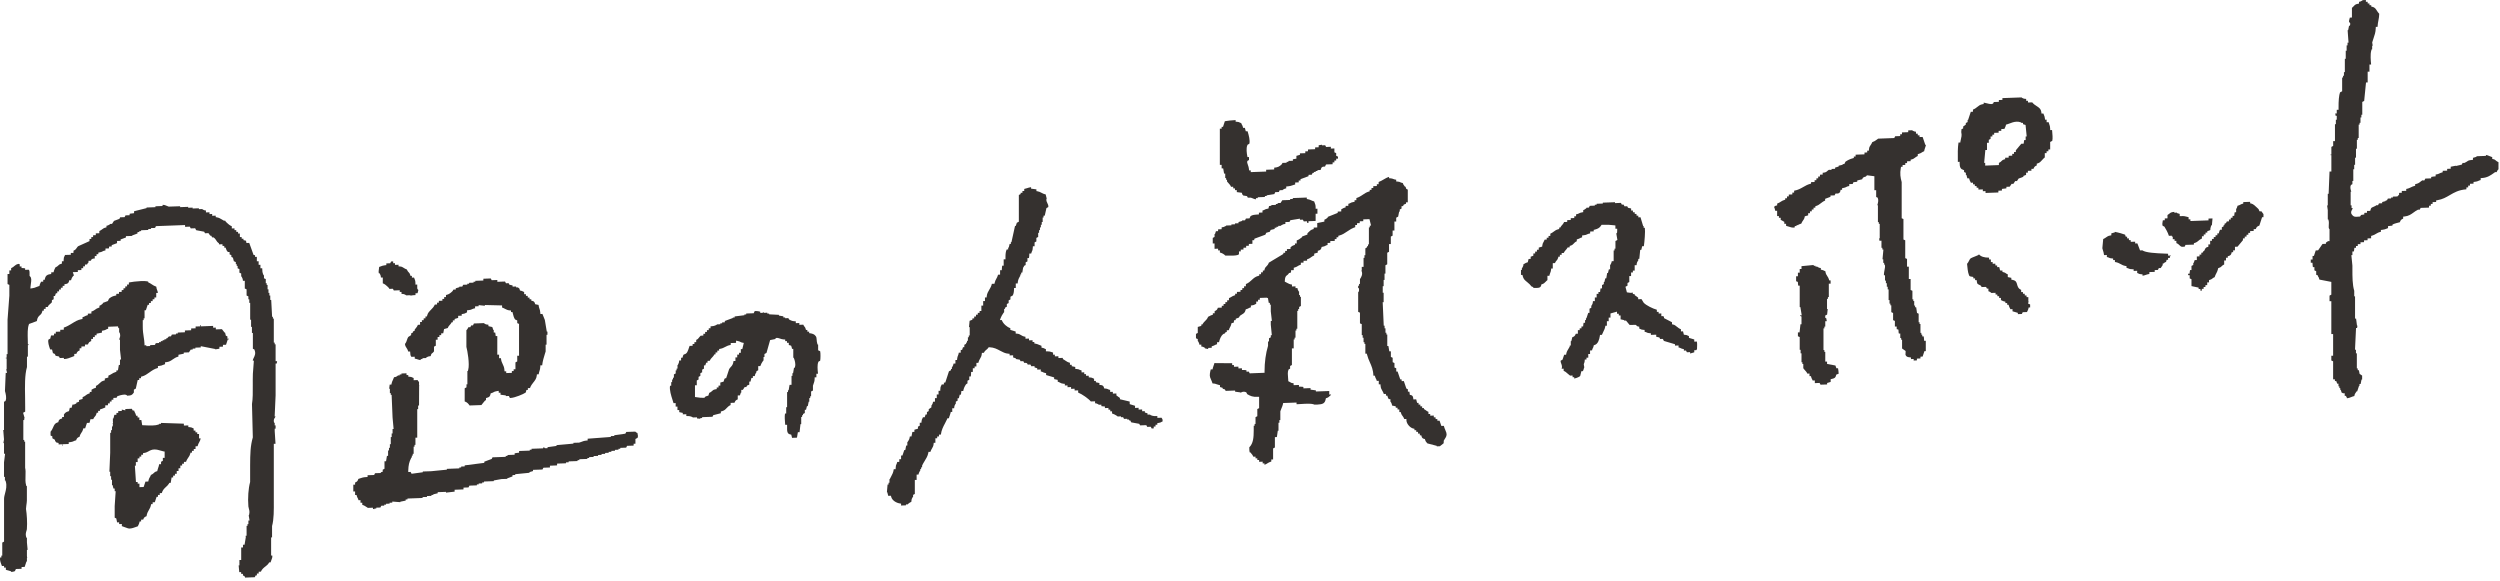 <svg width="529" height="123" viewBox="0 0 529 123" fill="none" xmlns="http://www.w3.org/2000/svg">
<path fill-rule="evenodd" clip-rule="evenodd" d="M51.858 122.17L51.718 121.89L51.478 121.8H51.408V121.43H51.028V121.07H50.628L50.498 119.64H50.658V118.5H51.038V115.85H51.418V115.27H51.748L52.018 113.63L51.988 113.61V113.36H52.178V111.28H52.368V110.9H52.558V110.14H52.808L52.618 109.01H52.688L52.738 108.76C52.848 108.25 52.738 107.87 52.648 107.57C52.608 107.43 52.568 107.3 52.558 107.17C52.408 105.39 52.558 103.31 52.928 101.99V98.51C52.938 96 52.978 94.35 53.498 92.55L53.318 85.49C53.508 84.38 53.498 82.94 53.488 81.54C53.488 80.71 53.478 79.88 53.508 79.1L53.718 76.32H53.478C53.488 76.12 53.588 75.93 53.698 75.7C53.908 75.28 54.158 74.77 53.858 74.05L53.818 73.94L53.508 73.8V70.48L53.308 70.43V69.17H53.128V67.66H52.938V64.09H52.748V63.34H52.558V62.71L52.178 62.54V61.22L51.798 61.05V59.42H51.408C51.388 59.11 51.348 58.92 51.188 58.65L51.098 58.5H51.038V57.87L50.658 57.7V56.94L50.278 56.77V56.27H50.088V55.9H49.898V55.46L49.478 55.27L49.288 54.52L48.958 54.37V53.99L48.578 53.82V53.32H48.228L48.198 53.3C48.008 53.08 47.918 52.98 47.818 52.63L47.758 52.41H47.458V52.04H47.078V51.68L46.328 51.71V51.47L46.188 51.38C46.018 51.28 45.908 51.1 45.778 50.9C45.648 50.69 45.498 50.46 45.258 50.29L45.178 50.23H44.888L44.698 49.87H44.488L44.108 49.33L43.378 49.36L43.208 49.03L41.508 48.71L41.298 48.3L40.358 48.33L40.168 47.96L39.158 48V47.62L32.998 47.85L32.808 48.23L31.938 48.26V48.45L31.368 48.47V48.66L29.858 48.72V48.91H29.478V49.11H29.098V49.4L27.968 49.82V49.92L26.648 49.97V50.25L25.518 50.67V50.96L24.768 50.99V51.45L23.638 51.87V52.16L23.068 52.18V52.56L22.318 52.59V52.99C21.988 53.04 21.828 53.11 21.658 53.21C21.538 53.28 21.418 53.34 21.078 53.4L20.808 53.45V53.79H20.428V54.18H20.048V54.71H19.878C19.778 54.71 19.618 54.72 19.448 54.83L19.368 54.88L19.228 55.17L18.728 55.19V55.55C18.728 55.55 18.698 55.57 18.688 55.58C18.538 55.7 18.488 55.78 18.428 55.96L17.978 55.98V56.36H17.598V56.75H17.218V57.14L16.468 57.17V57.55L15.408 57.59L15.648 58.3L15.508 58.37C15.218 58.72 15.108 58.98 15.028 59.3H14.648L14.588 59.56C14.514 59.867 14.291 60.047 13.918 60.1L13.638 60.14V60.49H13.258V60.88H12.878V61.27H12.498V61.66H12.118V62.05H11.828L11.638 62.63H11.358V63.32L10.978 63.52V63.97H10.958L10.868 64.08C10.758 64.2 10.668 64.27 10.588 64.33C10.398 64.47 10.248 64.6 10.118 64.95L9.658 64.97V65.35H9.278V65.74H8.978L8.918 65.98C8.808 66.37 8.658 66.51 8.458 66.68C8.188 66.92 7.888 67.18 7.798 67.94L6.148 68.55L6.098 68.69C5.808 69.47 5.848 70.71 5.878 71.8L5.898 72.89H6.088V73.01H5.898V75.47H5.708V77.67C5.218 79.34 5.268 81.71 5.308 84C5.318 84.74 5.338 85.47 5.328 86.17V87.11L4.888 87.34L5.218 88.5H5.128V88.88H4.938V93.09H5.128V93.46H5.318V98.98C5.438 99.46 5.418 100.04 5.398 100.65C5.378 101.34 5.348 102.06 5.518 102.63L5.578 102.85H5.688V105.93C5.688 106.2 5.618 106.63 5.568 106.99C5.508 107.43 5.488 107.58 5.498 107.68C5.678 108.78 5.798 110.59 5.688 111.93C5.688 112.05 5.638 112.18 5.598 112.32C5.498 112.65 5.378 113.05 5.518 113.55L5.578 113.78H5.698V114.78L5.848 116.35H5.698V117.61C5.698 117.78 5.728 117.93 5.768 118.05H5.698V118.81H5.598L5.218 119.96L4.568 119.98V120.36L3.368 120.4L3.148 120.86C2.988 120.92 2.648 121.02 2.368 121.04V120.9L1.238 120.57V120.11H0.858V119.75L0.408 119.77C0.378 119.67 0.328 119.56 0.288 119.44C0.118 118.99 -0.072 118.49 0.028 117.96H0.288V117.57H0.478V114.81L0.858 114.61V105.56C0.858 105.18 0.968 104.78 1.078 104.36C1.268 103.63 1.488 102.79 1.218 101.88L1.148 101.66H1.038V100.91H0.848V97.84L1.078 96.01H0.848V93.76H0.718L0.848 92.99L0.688 90.99H0.848V85.02L1.158 84.85L1.198 84.74C1.418 84.2 1.228 83.39 1.048 82.74L1.208 78.9H1.498L1.308 78.14H1.408V75.82H1.218V75.7H1.408V74.94H1.598V67.65L1.978 62.57V60.28L1.598 60.11V57.98H1.978V57.21H2.358V56.74C2.678 56.61 2.878 56.44 3.048 56.28C3.288 56.08 3.478 55.91 3.988 55.83C4.058 55.89 4.108 55.92 4.178 55.94V56.38H4.558V56.72H4.848C5.128 56.74 5.228 56.75 5.318 56.78V57.1L6.088 57.07C6.278 57.26 6.278 57.7 6.258 58.25V58.39L6.358 58.48C6.708 58.81 6.628 59.37 6.538 60.02C6.508 60.24 6.468 60.46 6.458 60.68L6.428 61.05L6.798 61C7.238 60.94 7.458 60.84 7.668 60.75C7.798 60.69 7.938 60.63 8.158 60.57L8.348 60.52L8.388 60.33C8.438 60.11 8.488 60.03 8.538 59.93C8.588 59.85 8.638 59.76 8.688 59.61L9.148 59.59V59.21H9.458L9.508 58.95C9.638 58.38 9.948 58.11 10.558 58.02L10.838 57.98V57.63L11.338 57.61L11.398 57.37C11.448 57.15 11.498 57.07 11.548 56.97C11.598 56.88 11.658 56.77 11.718 56.59C12.038 56.46 12.208 56.3 12.338 56.17C12.468 56.04 12.578 55.93 12.868 55.85L13.098 55.78V55.29H13.458L13.468 54.98C13.488 54.5 13.538 54.42 13.608 54.29C13.658 54.21 13.708 54.11 13.768 53.95L14.978 53.91V53.53L15.548 53.51V53.05C15.988 52.87 16.138 52.62 16.268 52.42C16.348 52.29 16.408 52.2 16.538 52.1L18.938 51.02V50.56H19.318V50.17H19.698V49.78L20.268 49.76V49.38L21.018 49.35V48.89C21.268 48.78 21.448 48.65 21.608 48.53C21.798 48.38 21.968 48.25 22.288 48.17L22.528 48.11V47.77C22.758 47.74 22.888 47.7 23.138 47.54L23.288 47.44V47.39L23.708 47.37L24.118 46.74L25.268 46.31L25.428 45.98L26.368 45.95L26.558 45.57L27.428 45.54V45.24C27.538 45.2 27.648 45.19 27.858 45.17L28.368 45.11V44.7L31.008 44.04V43.91L32.888 43.84V43.65L34.398 43.59V43.35C34.398 43.35 34.458 43.35 34.488 43.35C34.798 43.34 35.058 43.46 35.318 43.57C35.458 43.63 35.578 43.69 35.698 43.72L38.118 43.64V43.83L39.818 43.77V43.96L40.758 43.93V44.12L42.078 44.07V44.26L42.828 44.23V44.29L42.978 44.37C43.228 44.51 43.358 44.53 43.578 44.54V44.95L44.328 44.92V45.3L44.898 45.28V45.66L45.648 45.63V45.95L45.898 45.99C46.328 46.06 46.628 46.25 46.948 46.44C47.068 46.51 47.188 46.59 47.318 46.66L47.388 46.7H47.658L47.758 46.89L48.018 47.15C48.308 47.42 48.608 47.7 49.048 47.87V48.34L49.618 48.32V48.7H49.998V49.06H50.378V49.42H50.758V50.16H51.138V50.52H51.518V50.81L51.908 50.9C51.978 50.91 52.028 50.92 52.068 50.94L52.098 51.2L52.158 51.42L52.738 51.4L53.658 53.95L53.898 53.99H53.968V54.36H54.348V55.29H54.728V56.03H55.108V56.77H55.488C55.488 57.28 55.518 57.67 55.698 58.07L55.778 58.25H55.858V58.88L56.238 59.05V59.92H56.428V60.29H56.618V61.22H56.808V61.97H56.998V62.53H57.188V63.47H57.388L57.578 67.04H57.748V67.41H57.938V72.49H58.128V72.86H58.318V76.43H58.638L58.558 76.93H58.318V83.66L58.118 88.12H58.318C58.298 88.19 58.248 88.26 58.188 88.35C58.058 88.53 57.878 88.78 57.948 89.19L57.988 89.45H58.128V90.01H58.318V90.7H58.128V91.21L58.298 93.91H57.938V105.98C57.948 107.91 57.968 109.9 57.568 111.31V113.72H57.368V117.55H57.618C57.668 117.92 57.548 118.19 57.428 118.5C57.358 118.66 57.298 118.82 57.248 119H56.948L56.858 119.17C56.688 119.45 56.438 119.65 56.168 119.86C55.818 120.13 55.418 120.44 55.208 120.96L54.738 120.98V121.36H54.358V121.75H54.098L53.908 122.14L51.848 122.22L51.858 122.17Z" fill="#35312F"/>
<path fill-rule="evenodd" clip-rule="evenodd" d="M13.148 94.39V94.01L12.398 94.04V93.73L12.158 93.68C12.098 93.67 11.948 93.63 11.908 93.62C11.878 93.56 11.828 93.5 11.748 93.41L11.658 93.31H11.648V93.08L11.078 92.73V92.33L10.698 92.16V91.35C10.958 91.06 11.118 90.72 11.248 90.41C11.458 89.93 11.628 89.55 12.158 89.39L12.338 89.34L12.378 89.16C12.444 88.88 12.621 88.7 12.908 88.62L13.148 88.55V88.24H13.528V87.66H13.558L13.648 87.54C13.848 87.29 14.058 87.16 14.418 87.05L14.598 87L14.768 86.29H15.148L15.208 86.04C15.298 85.69 15.338 85.62 15.348 85.6C15.398 85.6 15.448 85.61 15.508 85.61C15.648 85.61 15.798 85.56 15.988 85.45L16.158 85.36V85.21L16.728 85V84.64L17.478 84.42V84.04C17.788 83.93 17.988 83.77 18.168 83.64C18.338 83.5 18.498 83.39 18.758 83.3L18.988 83.23V82.93H19.368V82.46C19.518 82.4 19.608 82.35 19.688 82.29C19.778 82.23 19.858 82.18 20.068 82.12L20.298 82.05V81.66C20.658 81.51 20.868 81.29 21.068 81.1C21.298 80.87 21.498 80.67 21.938 80.55L22.178 80.48V80.1L22.928 79.88V79.49C23.198 79.39 23.418 79.25 23.638 79.12C23.878 78.97 24.108 78.83 24.398 78.75L24.628 78.68V78.37H24.958L25.148 77.22H25.388V76.08H25.618L25.388 74.04V71.88H25.208C25.218 71.79 25.248 71.71 25.288 71.62C25.378 71.38 25.508 71.05 25.378 70.6L25.318 70.37H25.208V69.43H25.048L24.968 69.06L22.888 69.14V69.56C22.648 69.62 22.518 69.68 22.388 69.76C22.278 69.82 22.188 69.88 21.838 69.94L21.568 69.99V70.38L20.438 70.61V70.94H20.058V71.33H19.678V71.72H19.298V72.18C18.888 72.32 18.738 72.5 18.618 72.89L17.978 72.91V73.29L17.228 73.32V73.7H16.848V74.16C16.438 74.3 16.288 74.48 16.168 74.87L15.718 74.89V75.34C15.578 75.39 15.428 75.45 15.258 75.52C14.778 75.71 14.178 75.95 13.668 75.97C13.618 75.97 13.558 75.97 13.518 75.97V75.73L12.648 75.76L12.478 75.43L11.768 75.28C11.648 74.89 11.548 74.81 11.208 74.74L11.008 73.94H10.618C10.618 73.94 10.578 73.83 10.548 73.75C10.378 73.24 10.088 72.4 10.248 71.86L10.638 71.65L10.798 70.99L11.428 70.97V70.59H11.808V70.2L12.748 70.17V69.79L13.498 69.76V69.32C14.138 69.12 14.688 68.78 15.228 68.45C15.868 68.05 16.468 67.68 17.188 67.55L17.458 67.5V67.12C17.708 67.06 17.838 66.99 17.958 66.92C18.058 66.86 18.158 66.81 18.358 66.75L18.588 66.68V66.37L19.338 66.34V65.92C19.728 65.82 19.958 65.65 20.178 65.49C20.368 65.35 20.528 65.23 20.808 65.15L21.038 65.08V64.7C21.288 64.61 21.398 64.53 21.618 64.35L21.738 64.25L21.778 64.09L22.828 63.7L23.068 63.2C23.298 63.01 23.718 62.68 24.338 62.57L24.608 62.52V62.18L25.178 62.16V61.78L25.748 61.76V61.38H26.128V60.99H26.508V60.6H26.888V60.21H27.268V59.77C27.898 59.65 28.868 59.52 29.778 59.48C30.458 59.45 30.998 59.48 31.358 59.58V59.74L31.528 59.82C31.768 59.93 31.958 60.06 32.138 60.18C32.408 60.36 32.688 60.54 33.068 60.66C33.108 61.03 33.188 61.23 33.258 61.41C33.318 61.56 33.378 61.71 33.408 61.98H33.058V62.94H32.678V63.33H32.298V63.72H31.918V64.11H31.538V64.5H31.248L30.868 65.65H30.588V67.36H30.398V67.74H30.208V69C30.198 69.94 30.308 70.64 30.408 71.31C30.478 71.78 30.558 72.24 30.578 72.77V73.07L30.958 73.06V73.25L31.768 73.22V73.03L32.778 72.99L32.968 72.61L33.648 72.58V72.39H34.028V72.19H34.408V71.99H34.788V71.79H35.168V71.59H35.358L35.738 71.19L36.178 71.17L36.368 70.79L37.238 70.76V70.57H37.618V70.37L39.128 70.31V69.93L40.448 69.88V69.5L41.388 69.47V69.09L42.328 69.06V68.77L42.458 68.8V69.06L45.098 68.96V69.34L45.668 69.32V69.7L46.958 69.65L47.528 70.38H47.628L47.788 71.03L48.118 71.18V71.68H48.438C48.438 71.68 48.458 71.74 48.458 71.8H48.208L47.828 72.95L47.178 72.97V73.35L46.428 73.38V73.79L45.548 73.93V73.85L42.478 73.25V73.52L41.348 73.56V73.75L40.778 73.77V73.96L40.358 73.98L39.978 74.56L38.888 74.6V74.84L37.758 75.07V75.45C37.228 75.58 36.868 75.83 36.538 76.06C36.158 76.33 35.818 76.56 35.218 76.63L34.928 76.66V77.06C34.698 77.12 34.558 77.18 34.428 77.24C34.258 77.32 34.098 77.39 33.708 77.43L33.418 77.46V77.86C32.698 78.03 32.148 78.42 31.608 78.81C31.118 79.16 30.658 79.49 30.078 79.65L29.838 79.71V80.02H29.458V80.41H29.138L28.738 82.23L28.328 82.45V83.09H28.288L28.198 83.22C27.918 83.6 27.708 83.69 27.058 83.72C26.998 83.72 26.938 83.72 26.868 83.72V83.65L26.708 83.57C26.608 83.51 26.468 83.49 26.288 83.5C25.838 83.52 25.048 83.73 24.888 83.82L24.808 83.87L24.668 84.17L23.988 84.2V84.58H23.608V84.97H23.228V85.36H22.848V85.75L22.278 85.77V86.23L21.148 86.65V86.94H20.768V87.33H20.458L20.398 87.58C20.318 87.87 20.228 87.97 20.098 88.12C19.978 88.25 19.838 88.41 19.728 88.69L19.138 88.71L18.948 89.47L18.398 89.49L18.018 90.63H17.628L17.568 90.88C17.498 91.17 17.378 91.34 17.248 91.53C17.098 91.75 16.928 92 16.838 92.42C16.388 92.57 16.238 92.75 16.108 93.17C15.848 93.23 15.688 93.3 15.548 93.37C15.378 93.45 15.218 93.52 14.828 93.56L14.538 93.59V93.95L13.218 94V94.38H13.088L13.148 94.39Z" fill="#35312F"/>
<path fill-rule="evenodd" clip-rule="evenodd" d="M27.528 111.84C27.368 111.84 27.208 111.84 27.068 111.79C26.878 111.74 26.688 111.66 26.478 111.58C26.248 111.49 26.018 111.4 25.778 111.33V110.88L25.208 110.9V110.52L24.778 110.54L24.608 109.7L24.268 109.54V107.09L24.478 103.94H24.268V103.38H24.008L23.818 102.64H23.698V101.51H23.508V100.76H23.318V99.82H23.148L23.318 95.81V91.58H23.508V91.01H23.698V90.25H23.818L23.878 90C23.918 89.82 23.898 89.66 23.818 89.53H23.918L23.888 89.18V88.55H24.008L24.198 87.78L24.638 87.76V87.38H25.018V86.99L25.768 86.96V86.67L26.518 86.83V86.55L27.898 86.5L28.088 86.87H28.388C28.438 87.1 28.508 87.23 28.578 87.35C28.628 87.45 28.688 87.54 28.738 87.74L28.798 87.97H29.108V88.34H29.488V88.89L29.908 88.87L30.088 89.97L30.528 89.99C30.928 90.01 31.638 90.05 32.288 90.03C32.828 90.01 33.218 89.95 33.478 89.85L33.688 89.77V89.67H34.068V89.49L38.908 89.65V90.05L39.848 90.02V90.37L40.128 90.39C40.448 90.41 40.548 90.46 40.678 90.53C40.758 90.57 40.848 90.62 40.978 90.66V91.12H41.358V91.48H41.738V91.84H42.118V92.77H42.468C42.408 93.11 42.288 93.33 42.158 93.57C42.028 93.8 41.888 94.05 41.808 94.42L41.378 94.44V95.01H40.998V95.4H40.618V95.79H40.308L40.248 96.04C40.168 96.35 40.028 96.56 39.858 96.8C39.688 97.05 39.498 97.32 39.368 97.72L38.918 97.74V98.12H38.538V98.51H38.158V99.09H37.778V99.67H37.398V100.25H37.018V100.64H36.638V101.03H36.308L36.118 102.18H35.828L35.738 102.35C35.588 102.61 35.368 102.81 35.138 103.02C34.788 103.34 34.398 103.7 34.238 104.33L33.808 104.35V104.73H33.428V105.12H33.138L32.758 106.27L32.298 106.29V106.67H31.978L31.928 106.93C31.838 107.34 31.688 107.61 31.518 107.89C31.318 108.23 31.088 108.61 31.008 109.23C30.588 109.37 30.428 109.55 30.308 109.94L29.858 109.96V110.34H29.548L29.488 110.59C29.438 110.81 29.388 110.89 29.338 110.99C29.288 111.08 29.228 111.18 29.168 111.36C29.028 111.4 28.868 111.46 28.718 111.52C28.328 111.66 27.928 111.81 27.528 111.83V111.84ZM29.488 103.08L30.398 103.05L30.778 101.91L31.378 101.89L31.428 101.64C31.488 101.35 31.578 101.2 31.678 101.02C31.768 100.88 31.858 100.72 31.938 100.49C32.268 100.36 32.428 100.2 32.568 100.07C32.698 99.94 32.808 99.83 33.098 99.75L33.278 99.69L33.318 99.5C33.368 99.27 33.418 99.12 33.478 98.97C33.558 98.77 33.628 98.56 33.678 98.22H34.078V97.71L34.458 97.51V96.88H34.838V95.55L34.588 95.51C34.418 95.48 34.228 95.42 34.028 95.36C33.618 95.24 33.148 95.09 32.638 95.11C32.408 95.11 32.188 95.16 31.988 95.23C31.778 95.3 31.608 95.4 31.428 95.5C31.168 95.64 30.928 95.78 30.538 95.84L30.268 95.88V96.22H29.888V96.61H29.508V97H29.128V97.77H28.748V98.54H28.538L28.768 101.99H29.128V102.35H29.508V103.09L29.488 103.08Z" fill="#35312F"/>
<path fill-rule="evenodd" clip-rule="evenodd" d="M78.918 107.67V107.43L77.788 107.47V107.43L77.488 107.24C77.238 107.08 77.028 106.93 76.658 106.83V106.38H76.278V105.83L75.858 105.85C75.808 105.6 75.738 105.48 75.668 105.36C75.618 105.26 75.558 105.17 75.508 104.97L75.448 104.74H75.138V104H74.758V102.56H75.138V102.1C75.538 101.96 75.698 101.78 75.828 101.34C75.978 101.3 76.118 101.25 76.248 101.2C76.588 101.08 76.878 100.98 77.468 100.95L77.778 100.93V100.56L79.168 100.51L79.358 100.13L80.578 100.09V99.93C80.578 99.93 80.668 99.9 80.728 99.89L80.978 99.83V99.39L81.358 99.19V97.61H81.688L81.878 96.46H82.118V95.32H82.308V94.75H82.498V93.99H82.688V92.48H82.878V91.72H83.068V90.77H83.288L83.068 88.36L82.868 83.56H82.688V83.19H82.498V82.26H82.348L82.458 81.38H82.818L82.868 81.12C82.928 80.83 83.018 80.64 83.128 80.42C83.208 80.25 83.298 80.06 83.378 79.82H83.388C83.638 79.79 83.788 79.77 84.048 79.58L84.188 79.48V79.43H84.568V79.23H84.948V79.03L86.018 78.99V79.37H86.398V79.7L86.678 79.72C86.998 79.74 87.098 79.79 87.228 79.86C87.308 79.9 87.398 79.95 87.528 79.99V80.45L88.368 80.42C88.448 80.63 88.548 80.74 88.668 80.81V81.54H88.738L88.688 81.69L88.668 85.81H88.478V86.57H88.288V92.61H87.908V94.13H87.718V94.51H87.528V96.02H87.338V96.4H87.148V96.78H87.078L86.988 96.95C86.588 97.73 86.418 98.44 86.388 99.56V99.88L86.888 99.86L87.088 100.25L89.468 99.93V99.77L91.228 99.71L94.558 99.38V99.21L97.198 99.11V98.92H97.578V98.72L98.328 98.69V98.47L102.478 97.94V97.69L104.048 97.11L104.178 96.84V96.77L107.008 96.67V96.48H107.388V96.28L108.898 96.22V95.92C109.018 95.88 109.138 95.86 109.368 95.84L109.838 95.79V95.43L112.098 95.35V95.16H112.478V94.96L114.928 94.87V94.68H115.178L115.288 94.84H115.538H115.848L115.868 94.62L117.758 94.36V94.19L121.338 93.87V93.7L122.538 93.66C122.748 93.6 122.858 93.56 122.968 93.52C123.288 93.39 123.598 93.27 124.058 93.23L124.348 93.2V92.83L129.248 92.46V92.28L129.998 92.25V92.06H130.378V92.04L132.308 91.77L132.418 91.61L132.518 91.4L134.428 91.33C134.518 91.44 134.648 91.55 134.878 91.62C134.888 91.67 134.898 91.72 134.908 91.77C134.988 92.1 135.038 92.33 134.908 92.65L134.458 92.89V93.9H134.078V94.29L132.688 94.34L132.498 94.72L131.248 94.77V94.96H130.868V95.16L130.118 95.19V95.38L129.368 95.41V95.6L128.798 95.62V95.81L128.048 95.84V96.03L127.298 96.06V96.25L126.548 96.28V96.47L125.608 96.5V96.69L124.668 96.72V96.91H124.288V97.11L122.588 97.17V97.36H122.208V97.56L120.328 97.63V97.82L119.758 97.84V98.03L117.878 98.1V98.48L116.368 98.54V98.92L114.978 98.97L114.788 99.35L112.788 99.42V99.68L112.038 99.9V100.04L109.018 100.34V100.51L108.448 100.53V100.81L107.318 101.23V101.33L106.118 101.37L104.488 101.66V101.81L102.418 101.89V102.08H102.038V102.28L101.288 102.31V102.5H100.908V102.7L99.328 102.76L99.138 103.14L98.078 103.18V103.56L96.198 103.63V104.03L94.368 104.24V104.08L92.618 104.14V104.38L91.678 104.6V104.73H91.298V104.93L90.358 104.96V105.15L89.418 105.18V105.37L86.218 105.49V105.68H85.838V105.93L84.708 106.16V106.26L83.008 106.13V106.36L82.438 106.38V106.57L81.688 106.6V106.79H81.308V106.99L80.678 107.01L80.488 107.39L79.618 107.42V107.61H79.238V107.74L78.918 107.69V107.67Z" fill="#35312F"/>
<path fill-rule="evenodd" clip-rule="evenodd" d="M86.838 62.47L85.898 62.5V62.44L85.738 62.36C85.458 62.21 85.258 62.19 84.958 62.18V61.78H84.578V61.42L83.328 61.47L83.138 61.1L82.388 61.13L82.288 60.93L81.988 60.63C81.708 60.37 81.428 60.11 80.998 59.95V58.73H80.608C80.588 58.42 80.548 58.23 80.398 57.97L80.308 57.82H80.158C80.088 57.54 80.128 57.24 80.178 56.91C80.198 56.77 80.218 56.63 80.228 56.49C80.378 56.44 80.498 56.39 80.608 56.35C80.838 56.26 81.028 56.18 81.458 56.13L81.748 56.1V55.74L82.568 55.71L82.758 55.33L83.198 55.31V55.69H83.578V56.05L84.328 56.02V56.36L84.608 56.38C85.018 56.41 85.198 56.53 85.438 56.69C85.608 56.8 85.808 56.93 86.088 57.02C86.208 57.34 86.358 57.5 86.488 57.63C86.618 57.76 86.718 57.86 86.798 58.15L86.858 58.38H87.158V58.75L87.608 58.73C87.648 58.85 87.688 58.94 87.728 59.03C87.818 59.25 87.898 59.43 87.908 59.92V60.22L88.288 60.21V61.03C88.348 61.22 88.438 61.31 88.528 61.36L88.358 62.04L87.918 62.06V62.44C87.558 62.46 87.168 62.47 86.848 62.56V62.47H86.838Z" fill="#35312F"/>
<path fill-rule="evenodd" clip-rule="evenodd" d="M99.328 85.76C99.128 85.44 98.838 85.11 98.328 84.94V82.16L98.708 81.96V81.33H98.898V78.5H99.008L99.068 78.27C99.418 77.02 98.898 74.15 98.688 73.4V69.87C98.918 69.67 98.998 69.48 99.048 69.35C99.068 69.31 99.078 69.28 99.088 69.25L99.518 69.23L99.708 68.85H100.088L100.278 68.45L102.398 68.37C102.668 68.63 102.948 68.69 103.348 68.7V69.02L104.168 69.2L104.378 69.81H104.478V70.37H104.788C104.788 70.37 104.818 70.48 104.828 70.6L104.888 71.11H105.228V75.05H105.608V75.79H105.998C106.048 76.39 106.218 76.74 106.388 77.09C106.548 77.41 106.698 77.72 106.738 78.29L106.758 78.58H107.118V78.94L108.308 78.9V78.52H108.688V78.13H109.068V76.68L109.448 76.48V75.28H109.828V68.54L109.448 68.37V67.81L108.978 67.59C108.768 67.25 108.618 66.85 108.498 66.27L108.448 66.03H108.128V65.7L107.848 65.68C107.428 65.65 107.178 65.51 106.878 65.36C106.698 65.26 106.488 65.15 106.238 65.07V64.63L102.598 64.54V64.7L101.278 64.56V64.8L100.528 64.83V65.23C100.178 65.28 100.008 65.37 99.858 65.44C99.698 65.52 99.558 65.59 99.118 65.63L98.828 65.66V66.09C98.678 66.15 98.578 66.2 98.508 66.25C98.398 66.32 98.318 66.37 97.968 66.42L97.698 66.46V66.8L96.948 66.83V67.27L96.198 67.49V67.8H95.818V68.19H95.568L95.478 68.36C95.388 68.51 95.298 68.62 95.188 68.73C95.038 68.9 94.868 69.08 94.748 69.41L93.968 69.63L93.788 70.52L93.358 70.54V70.92H92.978V71.31H92.598V71.89H92.218V73.15L91.838 73.35V74.36H91.818L91.728 74.48C91.618 74.62 91.558 74.66 91.498 74.7C91.288 74.84 91.208 74.98 91.138 75.35C90.768 75.39 90.568 75.43 90.308 75.6L90.148 75.7V75.76L89.398 75.79V75.98H89.018V76.19C88.808 76.19 88.638 76.13 88.458 76.07C88.248 76 88.008 75.92 87.758 75.89V75.48L87.058 75.51C87.018 75.45 86.988 75.4 86.958 75.36C86.858 75.22 86.838 75.18 86.808 74.68L86.788 74.39H86.378C86.288 74.02 86.138 73.8 86.008 73.6C85.868 73.39 85.738 73.21 85.688 72.78C85.938 72.5 86.038 72.18 86.128 71.9C86.198 71.69 86.258 71.49 86.378 71.31L86.858 71L86.998 70.9V70.55L87.378 70.35V70.16L87.758 69.96V69.7H87.778L87.988 69.44C88.158 69.23 88.308 69.06 88.428 68.73L88.888 68.71V68.14H89.268V67.75H89.648V67.36H90.028V66.97H90.338L90.398 66.72C90.528 66.21 90.848 65.89 91.178 65.56C91.478 65.26 91.818 64.93 92.008 64.45L92.478 64.43V64.05H92.858V63.66L93.608 63.63V63.25H93.988V62.86H94.368V62.43C95.048 62.28 95.378 61.97 95.778 61.58L95.938 61.28L96.438 61.26V61L97.188 60.78V60.66L97.818 60.64L98.008 60.26L98.878 60.23V60.04H99.258V59.84L100.198 59.81V59.62H100.578V59.42L102.278 59.36V58.98L103.848 58.92L104.038 59.29L105.238 59.25V59.63L106.868 59.57L107.058 59.94L107.628 59.92L107.798 60.25L108.458 60.39V60.65L109.208 60.62V60.81H109.588L109.698 60.9C109.788 60.97 109.848 61.01 109.888 61.04C109.918 61.07 109.958 61.21 109.978 61.29L110.028 61.47L110.208 61.51C110.428 61.55 110.498 61.6 110.598 61.65C110.678 61.69 110.768 61.74 110.908 61.79V62.25H111.288V62.61H111.668V62.97H112.048V63.33H112.428V63.63L112.668 63.68C112.941 63.733 113.115 63.903 113.188 64.19L113.238 64.37L113.958 64.52C113.998 64.88 114.068 65.11 114.148 65.32C114.228 65.55 114.298 65.76 114.328 66.16L114.348 66.45L114.778 66.43C114.858 66.68 114.958 66.92 115.068 67.15C115.148 67.34 115.238 67.52 115.288 67.7L115.698 70.16H115.838V70.85H115.648V72.93H115.458V74.38L115.318 74.81C115.088 75.56 114.818 76.41 114.728 77.3H114.338L114.328 77.61C114.308 78.03 114.238 78.24 114.158 78.49C114.098 78.68 114.028 78.9 113.978 79.21H113.608L113.578 79.5C113.508 80.11 113.218 80.47 112.878 80.9C112.618 81.23 112.318 81.6 112.148 82.11L111.698 82.13V82.51H111.388L111.328 82.76C111.278 82.96 111.268 83.01 111.258 83.04L111.078 83.15C110.838 83.35 108.958 84.17 108.048 84.21C107.978 84.21 107.928 84.21 107.888 84.21L107.678 83.79L107.038 83.81V83.67L105.908 83.52V83.1H105.528V82.7L105.188 82.75C104.748 82.81 104.578 82.91 104.408 83.01C104.308 83.07 104.208 83.12 104.008 83.18L103.828 83.23L103.788 83.42C103.688 83.88 103.548 84.02 103.078 84.16L102.838 84.23V84.66L102.628 84.77L102.148 85.35L101.868 85.71L99.368 85.8L99.328 85.76Z" fill="#35312F"/>
<path fill-rule="evenodd" clip-rule="evenodd" d="M167.608 92.67L167.428 91.97L167.248 91.93C166.648 91.81 166.498 91.45 166.548 90.2V89.88L166.148 89.89C166.148 89.81 166.138 89.73 166.128 89.65C166.078 89.03 165.998 88.14 166.108 87.5H166.358V86.17H166.548V82.96H166.738V82.58H166.878L167.068 81.44L167.488 81.42V79.54H167.678V78.97H167.818L168.008 77.83H168.158L168.228 77.6C168.408 77.01 168.138 76.15 168.028 75.89L167.948 75.7H167.858V73.82H167.588C167.588 73.82 167.568 73.73 167.558 73.68C167.538 73.56 167.518 73.43 167.448 73.27L167.398 73.14L166.908 73V72.54H166.528V72.18H166.148V71.83H165.858C165.558 71.82 165.258 71.72 164.998 71.63C164.758 71.55 164.568 71.49 164.388 71.49L164.138 71.55L164.058 71.74L162.958 71.96L162.188 74.68L161.758 74.91V75.54H161.568V76.24C161.568 76.24 161.438 76.39 161.348 76.53C161.178 76.8 161.008 77.07 160.888 77.46L160.438 77.48V78.35L160.058 78.55V78.81H160.018L159.928 78.95C159.758 79.21 159.748 79.36 159.718 79.57L159.308 79.59V79.97H158.998L158.808 80.74H158.548V81.4L158.078 81.58L157.918 81.91H157.568L157.188 82.5H156.858V83.08H156.758L156.568 83.66L156.108 83.68V84.51C155.718 84.65 155.558 84.81 155.428 85.22L154.598 85.25V85.71C154.198 85.88 153.958 86.14 153.738 86.37C153.478 86.65 153.258 86.88 152.768 87.01L152.528 87.07V87.44L150.928 87.85L150.758 88.19L148.568 88.27V88.46H148.188V88.61L147.488 88.54V88.31L146.548 88.34V88.26L146.358 88.19C145.968 88.04 145.658 88.02 145.228 88.03V87.65L144.478 87.68V87.37L143.728 87.21V86.77H143.348V86.03H142.968V85.29L142.518 85.31C142.468 85.12 142.388 84.9 142.318 84.65C142.018 83.74 141.628 82.51 141.778 81.62H142.028V80.86H142.218V80.29H142.408V79.91H142.598V79.22L142.978 79.02V78.38H143.168V78H143.358V77.24H143.418L143.508 77.08C143.668 76.79 143.698 76.59 143.718 76.28H144.118V75.7H144.418L144.478 75.46C144.588 75.04 144.658 75.02 144.798 74.98C144.948 74.94 145.168 74.87 145.368 74.59C145.518 74.38 145.788 73.62 145.918 73.19L146.558 73.17V72.79H146.938V72.4H147.318V71.92C147.658 71.78 147.778 71.63 147.908 71.43C147.968 71.34 148.028 71.26 148.148 71.15L148.258 71.05V71.03L148.828 71.01V70.63H149.208V70.24H149.588V69.85H149.968V69.46H150.348V69.06C150.818 69.03 151.118 68.98 151.478 68.81L151.668 68.72V68.64L152.418 68.61V68.42H152.798V68.22L153.368 68.2V67.92L155.068 67.29V67.19H155.448V66.96L157.518 66.7V66.54H157.898V66.34L159.478 66.28L159.688 65.84C159.758 65.82 159.838 65.81 159.928 65.81C160.248 65.8 160.598 65.88 160.858 65.95V66.19L161.148 66.21C161.388 66.21 161.508 66.11 161.598 66.05C161.598 66.05 161.608 66.05 161.618 66.04V66.2L162.368 66.17V66.36H162.748V66.51L164.818 66.62V66.78L165.758 66.93V67.17H166.138V67.34L166.818 67.31L166.958 67.59L167.028 67.63C167.488 67.9 167.798 67.98 168.388 67.99V68.38L169.138 68.35V68.73L169.978 68.7C170.068 68.93 170.168 69.05 170.248 69.14C170.338 69.24 170.408 69.32 170.478 69.58L170.538 69.81H170.838V70.18H171.218V70.49L171.478 70.53C171.848 70.58 172.338 70.72 172.588 71.1C172.768 71.3 172.788 71.57 172.808 71.89C172.828 72.14 172.848 72.43 172.938 72.71L173.008 72.92H173.118V74.12L173.548 74.32C173.648 74.74 173.628 75.94 173.548 76.33L173.188 76.52L173.148 76.63C172.918 77.19 172.988 78.14 173.088 79.08H172.748V79.85H172.378V80.17C172.368 80.63 172.258 80.94 172.138 81.26C172.098 81.38 172.058 81.49 172.018 81.61V82.64L171.628 82.84V83.85H171.438V84.23H171.248V84.99H171.118L170.928 85.94H170.748L170.558 86.71H170.298V87.4L169.918 87.6V87.86H169.728V88.24H169.538V89.75H169.378L169.188 91.46H168.828L168.638 92.61L167.638 92.65L167.608 92.67ZM147.078 84.01L147.588 84.08C147.958 84.14 148.318 84.19 148.898 84.18H149.048L149.138 84.06C149.288 83.88 149.328 83.86 149.718 83.76L149.888 83.72L150.078 83.13C150.408 83 150.568 82.84 150.708 82.71C150.858 82.56 150.968 82.46 151.388 82.38L151.658 82.33V81.99H152.038V81.6H152.418V80.95L153.118 80.75L153.168 80.57C153.248 80.26 153.278 80.22 153.398 80.04H153.648L154.288 78.1C154.398 77.91 154.528 77.77 154.648 77.64C154.928 77.35 155.128 77.09 155.218 76.39H155.618V75.62H155.998V75.04H156.378V74.65H156.758V73.88H157.068L157.388 72.56L157.078 72.5C156.858 72.46 156.788 72.41 156.688 72.36C156.568 72.3 156.438 72.22 156.138 72.16L155.748 72.08V72.55L154.618 72.59V72.99C154.078 73.07 153.728 73.26 153.408 73.43C153.118 73.58 152.848 73.73 152.438 73.8L152.168 73.85V74.19H151.788V74.58H151.408V74.97H151.168L151.078 75.14C150.978 75.32 150.848 75.45 150.718 75.59C150.528 75.78 150.328 75.99 150.188 76.34L149.718 76.36V76.74H149.428L149.238 77.32H148.958V78.01L148.578 78.21V78.77L148.198 78.97V79.54L147.818 79.74V80.31L147.438 80.51V81.52H147.058V83.99L147.078 84.01Z" fill="#35312F"/>
<path fill-rule="evenodd" clip-rule="evenodd" d="M190.668 106.9V106.57L190.408 106.53C189.668 106.42 188.768 105.9 188.578 105.13L188.518 104.9L187.948 104.92L187.758 104.17H187.668L187.808 102.53H188.018V102.14H188.208V101.38H188.278C188.278 101.38 188.518 100.91 188.588 100.78C188.828 100.34 189.038 99.95 189.118 99.28H189.508L189.528 98.97C189.548 98.51 189.608 98.4 189.678 98.26C189.738 98.14 189.798 98.01 189.858 97.75L190.288 97.73V97.16H190.668V96.39H190.958L191.338 95.24H191.558L191.748 94.28H191.988V93.58C191.988 93.58 192.098 93.47 192.158 93.37C192.338 93.09 192.458 92.88 192.518 92.36H192.868L193.058 91.4L193.488 91.38V90.93L194.238 90.71V90.28L194.618 90.08V89.45H194.968L194.998 89.16C195.028 88.84 195.088 88.74 195.158 88.6C195.198 88.52 195.248 88.43 195.298 88.29H195.668L195.858 87.7H196.138V87.19L196.518 86.99V86.59L197.088 86.19V85.77H197.138L197.228 85.62C197.378 85.37 197.408 85.24 197.428 85.01L197.838 84.99V84.24H198.218V83.47H198.598V82.7H198.958L198.968 82.39C198.988 81.91 199.038 81.83 199.108 81.7C199.158 81.62 199.208 81.52 199.268 81.36L199.728 81.34V80.96H200.018L200.798 78.57L201.228 78.34V78.08H201.418V77.7H201.458L201.548 77.56C201.708 77.31 201.728 77.17 201.758 76.94L202.168 76.92V76.17H202.508L202.538 75.88C202.578 75.57 202.628 75.43 202.698 75.27C202.768 75.11 202.838 74.94 202.878 74.63H203.288V74.05H203.578L203.768 73.47H204.048V72.96L204.428 72.76V72.5H204.618V72.12H204.808V71.36H204.998V70.98H205.188V69.22H205.038L205.168 67.88L205.758 67.66V67.37H206.138V66.98H206.518V66.59H206.898V66.2H207.278V65.81H207.658V64.67H208.038V63.71H208.418V62.94H208.768L208.798 62.65C208.858 62.1 209.078 61.73 209.318 61.33C209.538 60.96 209.768 60.58 209.878 60.06L210.438 60.04L210.488 59.79C210.558 59.45 210.688 59.23 210.818 58.99C210.948 58.76 211.098 58.5 211.188 58.13L211.618 58.11V57.17H211.978L211.998 56.86C212.018 56.5 212.028 56.35 212.078 56.21H212.378V54.88H212.758V54.55C212.758 53.69 212.808 53.24 213.018 52.78H213.328V52.39H213.448L213.638 51.62H213.898V51.23H214.028L214.778 47.81H214.938L215.158 47.14L215.588 46.91V41.26L215.968 41.06V40.8H216.348V40.41H216.728V39.98C216.968 39.93 217.158 39.87 217.348 39.81C217.588 39.73 217.828 39.65 218.178 39.61V39.92L219.308 40.07V40.44L219.558 40.48C219.898 40.54 220.118 40.66 220.348 40.78C220.588 40.91 220.858 41.06 221.258 41.13L221.458 41.92H221.488L221.398 42.29C221.418 42.57 221.498 42.71 221.578 42.88C221.718 43.17 221.888 43.52 221.818 43.82L221.428 44.03L221.068 45.64H220.818V46.03H220.628V46.98H220.438V47.55H220.248V48.12H220.058V48.69H219.868V49.26H219.678V50.14L219.298 50.34V51.09L218.918 51.29V52.11H218.558L218.538 52.42C218.518 52.88 218.458 52.99 218.388 53.13C218.328 53.25 218.268 53.38 218.208 53.64L217.798 53.66V53.96C217.768 54.32 217.758 54.48 217.718 54.61H217.408V55.31L217.028 55.51V56.08L216.648 56.28V56.54H216.508L216.318 57.68H216.078V58.07H215.888V58.45H215.828L215.738 58.62C215.468 59.11 215.388 59.37 215.338 59.98H214.938V60.94H214.578L214.568 61.25C214.538 61.88 214.468 62.2 214.278 62.54L213.808 62.79V63.36L213.428 63.56V64.13L213.048 64.33V64.9L212.668 65.1V65.36H212.478V66.06C212.438 66.06 212.348 66.2 212.248 66.35C212.068 66.63 211.858 66.96 211.738 67.3L211.588 67.72H211.978C212.258 68.51 213.058 69.19 213.788 69.44V69.81L214.918 70.15V70.58L215.188 70.6C215.608 70.64 215.788 70.75 216.008 70.89C216.238 71.03 216.498 71.2 216.988 71.26V71.67L217.738 71.64V72.02L218.488 71.99V72.37H218.868V72.68L219.118 72.72C219.408 72.77 219.598 72.85 219.818 72.95C219.978 73.02 220.158 73.1 220.378 73.17V73.56L220.618 73.61C220.838 73.65 220.908 73.7 221.008 73.75C221.088 73.79 221.178 73.84 221.318 73.89V74.34H221.618C222.058 74.34 222.238 74.41 222.478 74.49C222.588 74.53 222.688 74.56 222.828 74.6V75.05H223.208V75.41L223.958 75.38V75.76L224.898 75.73V75.98L225.058 76.06C225.218 76.14 225.338 76.23 225.458 76.32C225.708 76.49 225.958 76.67 226.398 76.76V77.19H226.778V77.49L227.528 77.65V78.06L227.808 78.08C228.158 78.11 228.248 78.15 228.358 78.21C228.488 78.28 228.618 78.33 228.858 78.38V78.8L229.428 78.78V79.16H229.808V79.52L230.378 79.5V79.85L230.658 79.87C230.978 79.89 231.078 79.94 231.208 80.01C231.288 80.05 231.378 80.1 231.508 80.14V80.6H231.888V80.89L232.638 81.05V81.47H232.918C233.285 81.496 233.508 81.666 233.588 81.98L233.638 82.19L233.858 82.21C234.208 82.24 234.298 82.28 234.408 82.34C234.538 82.41 234.668 82.46 234.908 82.51V82.93L235.478 82.91V83.29L236.228 83.26V83.67L236.978 84.21V84.48L239.048 84.97V85.52L240.178 85.86V86.32L240.928 86.29V86.67L241.678 86.64V87.02L242.248 87V87.29L242.818 87.46V87.74L243.388 87.72V87.8L243.568 87.88C243.988 88.06 244.388 88.06 244.898 88.04V88.42L245.778 88.39C245.818 88.46 245.858 88.51 245.888 88.56C245.988 88.7 246.008 88.74 246.018 89.16C245.868 89.22 245.778 89.27 245.698 89.32C245.588 89.39 245.508 89.44 245.158 89.49L244.888 89.53V89.87H244.508V90.26H244.128V90.65L243.688 90.67L243.498 90.3L242.748 90.33L242.568 89.97H242.368L241.238 90.01L241.068 89.68L239.368 89.37L239.158 88.96H238.898V88.78H238.518V88.61L237.838 88.64L237.648 88.27L237.198 88.29V88.1L236.508 88.13C236.508 88.13 236.378 88.01 236.238 87.93C235.968 87.77 235.688 87.6 235.308 87.49V87.04H234.928V86.68H234.548V86.32L233.798 86.35V86.01L233.328 85.98C233.178 85.98 233.108 85.97 233.048 85.94V85.63L232.478 85.65V85.6L232.328 85.51C232.088 85.37 231.958 85.35 231.718 85.33V84.92L230.818 84.95C230.338 84.36 228.928 83.37 228.138 83.07V82.6L227.388 82.63V82.25L226.638 82.28V81.9L225.888 81.93V81.55L225.318 81.57V81.22L225.038 81.2C224.678 81.17 224.518 81.09 224.318 80.98C224.178 80.9 224.028 80.82 223.808 80.76V80.38L223.058 80.22V79.86L221.358 79.36V78.96L221.118 78.91C220.898 78.86 220.808 78.82 220.718 78.77C220.588 78.7 220.468 78.64 220.228 78.6V78.18L219.478 78.21V77.92L218.908 77.75V77.47L218.228 77.5L218.038 77.13L217.468 77.15L217.328 76.87L217.088 76.78H216.718L216.528 76.42L215.958 76.44L215.788 76.11L214.948 75.97V75.81L214.378 75.64V75.18L213.628 75.21V74.86L213.348 74.84C212.698 74.79 212.188 74.51 211.638 74.22C210.988 73.87 210.328 73.51 209.378 73.48H209.198L209.098 73.63C208.988 73.79 208.878 73.88 208.748 73.98C208.558 74.13 208.338 74.3 208.198 74.65L207.768 74.67L207.738 74.95C207.688 75.36 207.568 75.58 207.418 75.83C207.278 76.07 207.118 76.34 207.028 76.77L206.608 76.79V77.54H206.228V77.93H205.848V78.7H205.488L205.478 79.01C205.458 79.37 205.448 79.53 205.408 79.66H205.098V80.36L204.718 80.56V81.13L204.528 81.23L204.388 81.35C204.088 81.82 203.918 82.17 203.818 82.74H203.428L203.368 83.26C203.358 83.39 203.348 83.46 203.328 83.51H203.078L202.888 84.28H202.628V84.79L202.248 84.99V85.44H202.198L202.108 85.59C201.938 85.88 201.918 86.09 201.898 86.39H201.498V87.16H201.178L201.128 87.42C201.078 87.65 201.018 87.79 200.968 87.93C200.908 88.09 200.838 88.25 200.788 88.5H200.478L200.398 88.7C200.268 89 200.118 89.28 199.968 89.57C199.588 90.27 199.208 91 199.088 91.96H198.688V92.35H198.308V92.74H197.928V93.7H197.578L197.548 93.99C197.508 94.4 197.368 94.63 197.208 94.9C197.088 95.1 196.958 95.32 196.868 95.62H196.468L196.418 95.89C196.298 96.5 195.978 97.03 195.658 97.54C195.458 97.86 195.268 98.18 195.118 98.51V98.89H194.908V99.27H194.718V99.65H194.668L194.578 99.79C194.418 100.04 194.398 100.18 194.368 100.41L193.958 100.43V101.56H193.578V104.52L193.208 104.72V105.17H193.148L193.058 105.32C192.878 105.63 192.858 105.85 192.838 106.19C192.578 106.29 192.478 106.37 192.258 106.54L192.138 106.64L192.108 106.72L191.698 106.74V106.93L190.628 106.97L190.668 106.9Z" fill="#35312F"/>
<path fill-rule="evenodd" clip-rule="evenodd" d="M267.558 98.05H267.178V97.69L266.428 97.72V97.34H266.048V96.98H265.668V96.62L265.208 96.64C265.098 96.35 264.968 96.19 264.818 96.02L264.568 95.72H264.428C264.358 95.48 264.358 95.08 264.348 94.74V94.66C265.208 93.81 265.278 92.54 265.288 91.1V90.09H265.478V89.71H265.668V88.27L266.048 88.07V86.56L266.428 86.36V83.97H266.118C265.058 84.02 264.588 83.8 263.908 83.4L263.708 83.01L263.608 82.97C263.468 82.91 263.318 82.89 263.178 82.89C262.918 82.89 262.708 83 262.538 83.08C262.518 83.08 262.498 83.1 262.478 83.11V83.03L261.348 82.88V82.64L259.348 82.71L259.188 82.4L258.718 82.26V82.07L258.148 81.9V81.5L257.908 81.45C257.708 81.41 257.578 81.36 257.448 81.31C257.228 81.22 257.008 81.14 256.568 81.13C256.478 80.83 256.368 80.57 256.258 80.33C256.178 80.16 256.108 80 256.058 79.84C255.908 79.38 256.058 78.74 256.168 78.28C256.168 78.24 256.188 78.2 256.198 78.17H256.578L256.628 77.9C256.678 77.67 256.738 77.53 256.788 77.39C256.848 77.23 256.918 77.07 256.968 76.83L260.728 76.86V77.25H261.108V77.61L262.048 77.58V77.96L262.798 77.93V78.29H263.308C263.528 78.3 263.648 78.31 263.748 78.34V78.65L264.248 78.63L264.438 79L267.578 78.88V78.57C267.578 76.66 267.838 74.75 268.318 73.17V72.26H268.518V71.58L268.898 71.38V70.93H269.118L268.898 68.7V67.91H269.128L268.898 65.88V64.47H268.708V64.09H268.468L268.298 63.09L268.018 62.99L266.578 63.04V63.42H266.198V63.81H265.818V64.28C265.668 64.34 265.568 64.39 265.498 64.44C265.388 64.51 265.308 64.56 264.958 64.61L264.688 64.65V65.03C264.438 65.09 264.308 65.16 264.188 65.23C264.088 65.29 263.988 65.34 263.788 65.4L263.608 65.45L263.558 65.63C263.418 66.16 263.198 66.29 262.808 66.53C262.668 66.61 262.518 66.7 262.368 66.82L262.148 67.2L261.478 67.45V67.74H261.168L261.068 68.14C261.048 68.22 261.038 68.26 261.028 68.3L260.758 68.34L260.578 68.4L260.538 68.59C260.478 68.87 260.398 69.02 260.298 69.2C260.198 69.37 260.088 69.56 260.018 69.87L259.588 69.89V70.27H259.358C259.358 70.27 259.188 70.54 259.168 70.57C259.038 70.57 258.918 70.63 258.778 70.74C258.378 71.06 258.068 71.78 257.948 72.4L257.528 72.42V72.84C257.278 72.9 257.148 72.97 257.028 73.04C256.928 73.1 256.828 73.15 256.628 73.21L256.398 73.28V73.59L255.648 73.62V73.86L254.948 73.71V73.6L254.808 73.51C254.558 73.36 254.418 73.34 254.198 73.33V72.92L253.788 72.94C253.758 72.71 253.738 72.58 253.588 72.34L253.498 72.19H253.448V71.75L253.068 71.58V70.65L253.448 70.45V69.18L254.198 68.96V68.65H254.438L254.528 68.48C254.648 68.27 254.808 68.12 254.978 67.95C255.218 67.72 255.478 67.46 255.638 67.03C255.828 66.96 255.938 66.9 256.028 66.84C256.128 66.78 256.198 66.73 256.408 66.67L256.638 66.6V66.29H257.018V65.83C257.428 65.69 257.578 65.51 257.698 65.12L258.528 65.09V64.71H258.908V64.32H259.288V63.93H259.668V63.54H260.048V63.08C260.288 62.99 260.458 62.89 260.598 62.8C260.758 62.7 260.898 62.61 261.128 62.54L261.358 62.47V62.16H261.738V61.77L262.488 61.74V61.36H262.868V60.97H263.248V60.58H263.628V60.11C264.158 59.9 264.528 59.57 264.878 59.24C265.258 58.88 265.628 58.55 266.218 58.39L266.458 58.33V58.02H266.838V57.63H267.218V57.24H267.528L267.588 56.99C267.678 56.65 267.798 56.53 267.968 56.37C268.138 56.2 268.348 56 268.488 55.58L271.558 53.74V53.49H271.938V53.1H272.318V52.71L273.068 52.68V52.34C273.128 52.29 273.178 52.25 273.218 52.21C273.388 52.07 273.488 51.98 273.778 51.89L274.008 51.82V51.52H274.388V50.87C274.818 50.73 275.068 50.54 275.398 50.27L275.518 50.17V50.05L276.648 49.63V49.36C276.738 49.28 276.818 49.2 276.898 49.12C277.158 48.86 277.368 48.65 277.748 48.53L277.978 48.46V48.16L278.728 48.13V47.2L280.238 46.89V46.49C280.488 46.4 280.598 46.32 280.808 46.15L280.928 46.05L280.978 45.88L283.058 45.05V44.77L283.808 44.74V44.29C283.958 44.23 284.048 44.18 284.128 44.12C284.228 44.06 284.298 44.01 284.508 43.95L284.738 43.88V43.57L285.308 43.55V43.13C285.548 43.07 285.678 43.01 285.808 42.93C285.918 42.87 286.008 42.81 286.358 42.75L286.628 42.7V42.36H287.008V41.91C287.568 41.74 287.988 41.46 288.388 41.19C288.768 40.93 289.128 40.69 289.598 40.55L289.828 40.48V40.17H290.208V39.78H290.588V39.39L291.338 39.36V38.98H291.718V38.51C292.108 38.37 292.448 38.17 292.768 37.98C293.138 37.76 293.488 37.55 293.928 37.43V37.71L294.208 37.73C294.518 37.75 294.648 37.81 294.808 37.87C294.958 37.93 295.138 38 295.438 38.03V38.4L295.718 38.42C296.068 38.45 296.158 38.49 296.268 38.55C296.408 38.62 296.548 38.68 296.828 38.73C296.918 39.03 296.998 39.13 297.198 39.38L297.288 39.5H297.408L297.568 39.97L297.888 40.12V42.82H297.508V43.11L297.038 43.29L296.878 43.62H296.568V44.13L296.188 44.33V44.78H296.058L295.848 45.84L295.438 46.06V46.88H295.058V48.78H294.678V49.86L294.298 50.06V51.64H293.918V53.28L293.538 53.48V55.93L293.158 56.13V57.9H292.968V59.23H292.778V60.56H292.588V61.94H292.778V63.95H292.578L292.798 68.91H292.978V69.47H293.168V70.41H293.358V70.78H293.548V73.22H293.788L293.978 74.34H294.308V75.53L294.688 75.7V76.64L295.068 76.82V77.76L295.448 77.93V78.61H295.728L296.298 80.28H296.588V80.65L297.048 80.63L297.588 82.22L297.908 82.37V82.87H298.228C298.228 82.87 298.248 82.96 298.258 83.06L298.318 83.55L298.528 83.59C298.835 83.65 299.005 83.867 299.038 84.24L299.068 84.52L299.668 84.5L299.858 85.25H300.168V85.62H300.548V85.98H300.928V86.34H301.308V86.57L301.468 86.65C301.598 86.72 301.678 86.79 301.758 86.85C301.888 86.95 302.018 87.06 302.258 87.14V87.6H302.638V87.96L303.388 87.93V88.31H303.768V88.67H304.148V89.03L304.608 89.01L304.988 90.13L305.518 90.11C305.598 90.46 305.718 90.74 305.828 90.99C305.908 91.17 305.988 91.35 306.048 91.56C306.208 92.13 305.978 92.48 305.738 92.85C305.648 92.99 305.558 93.12 305.498 93.25L305.478 93.79L304.718 94.39V94.42L304.018 94.45V94.34L302.028 93.82C301.958 93.71 301.888 93.63 301.818 93.56C301.708 93.43 301.628 93.35 301.558 93.08L301.508 92.9L301.328 92.86C301.055 92.807 300.881 92.637 300.808 92.35L300.748 92.12H300.438V91.75H300.058V91.39H299.678V91.03H299.298V90.73L299.058 90.68C298.438 90.56 297.628 89.72 297.598 88.95V88.65L297.148 88.67C297.048 88.36 296.898 88.17 296.768 88C296.638 87.83 296.528 87.68 296.458 87.42L296.398 87.19H296.098V86.64H295.718V86.28H295.338V85.98L294.558 85.81C294.528 85.55 294.508 85.41 294.348 85.15L294.258 85.01H294.208V84.45H293.868C293.738 84.28 293.708 84.22 293.628 83.95L293.568 83.72H293.268V83.35L292.818 83.37C292.728 83.07 292.598 82.85 292.478 82.65C292.308 82.36 292.168 82.12 292.128 81.61L292.108 81.32H291.748V80.58L291.328 80.6C291.278 80.35 291.208 80.23 291.138 80.11C291.088 80.01 291.028 79.92 290.978 79.72L290.918 79.49H290.608C290.578 78.26 290.208 77.43 289.848 76.63C289.628 76.13 289.418 75.66 289.278 75.08L289.218 74.84H288.908V72.78H288.718V72.41H288.528V71.47H288.338V70.91H288.148V68.59L287.768 68.42V66.16L287.388 65.99V61.84L287.448 61.79C287.568 61.65 287.608 61.46 287.568 61.22L287.528 60.96H287.388V60.46H287.578V60.08H287.768V59.03V59.04C287.778 59.04 287.798 59.01 287.828 58.97C288.028 58.65 288.408 58.05 288.118 57.36L288.078 57.25L288.028 57.23H288.148V56.47H288.528V54.57H288.718V54H288.908V52.55L289.188 52.4L289.278 52.16V52.09H289.468V51.71H289.658V48.12H289.848V47.74H290.118L289.778 46.37L288.468 46.42V46.8L287.718 46.83V47.21L287.148 47.23V47.61H286.768V48.07C286.108 48.27 285.588 48.63 285.078 48.97C284.548 49.33 284.058 49.66 283.428 49.83L283.188 49.89V50.2H282.808V50.59H282.428V50.98L281.488 51.01V51.39L280.918 51.41V51.83C280.678 51.89 280.548 51.95 280.418 52.03C280.308 52.09 280.218 52.15 279.868 52.21L279.658 52.25L279.608 52.46C279.541 52.74 279.365 52.92 279.078 53L278.838 53.07V53.45L278.088 53.67V54.05C277.778 54.16 277.578 54.32 277.398 54.45C277.218 54.59 277.068 54.7 276.808 54.79L276.578 54.86V55.16L275.828 55.19V55.57L275.258 55.59V56.01C274.938 56.09 274.748 56.21 274.578 56.32C274.418 56.42 274.268 56.51 273.998 56.59L273.758 56.66V57.16L273.188 57.18V57.54C273.118 57.62 273.078 57.67 273.058 57.75H272.768L272.678 57.9C272.558 58.09 272.458 58.15 272.358 58.22C272.038 58.44 271.908 58.65 271.868 59.4V59.61L272.048 59.69C272.198 59.76 272.318 59.82 272.428 59.89C272.678 60.03 272.908 60.16 273.378 60.21V60.62L274.128 60.59V60.97L274.538 60.95C274.568 61.18 274.588 61.3 274.738 61.54L274.828 61.69H274.888V62.44H275.078V62.81H275.268V64.75L274.898 64.95V65.4H274.698V65.78H274.508V69.56H274.318V69.94H274.128V71.45H273.938V71.83H273.748V73.72H273.368V77.24L272.988 77.44V78.01L272.678 78.17L272.628 78.28C272.438 78.72 272.508 79.39 272.558 79.98C272.578 80.17 272.598 80.35 272.598 80.48V80.66L272.768 80.74C272.888 80.8 272.968 80.85 273.028 80.89C273.228 81.02 273.348 81.08 273.728 81.1V81.5L274.858 81.46V81.82H275.148C275.508 81.83 275.658 81.84 275.798 81.88V82.18L277.308 82.12V82.45L278.438 82.6V82.84L281.268 82.74V83.49H281.648V83.56C281.518 83.66 281.418 83.75 281.328 83.84C281.158 84 281.038 84.12 280.748 84.21L280.558 84.27L280.518 84.46C280.358 85.31 279.968 85.56 278.748 85.61C278.548 85.61 278.328 85.61 278.098 85.61C277.868 85.48 277.398 85.39 276.118 85.44C275.568 85.46 275.008 85.5 274.558 85.53H274.348V85.18L271.518 85.28L271.468 85.53C271.408 85.81 271.288 86.1 271.168 86.38C271.068 86.6 270.978 86.82 270.918 87.03V88.88H270.718V89.45H270.528V91.15H270.378L270.188 92.48L269.768 92.5V94.69L269.388 94.89V97.22H269.008V97.66C268.638 97.76 268.388 97.91 268.168 98.05C267.978 98.17 267.808 98.28 267.558 98.35V98.04V98.05ZM260.948 54.08C260.548 54.09 260.128 54.08 259.768 54.08C259.588 54.08 259.428 54.08 259.278 54.08C258.988 53.77 258.588 53.55 258.128 53.43V52.98H257.748V52.62L256.998 52.65V51.52H256.618V50.34L256.998 50.14V49.51H257.098L257.288 48.93L257.748 48.91V48.53L258.498 48.5V48.11C258.818 48.08 259.008 48.03 259.278 47.87L259.438 47.78V47.72L260.568 47.68V47.49L261.318 47.46V47.27L262.068 47.24V46.98L262.818 46.76V46.64L263.448 46.62L263.638 46.24L264.388 46.21L264.618 45.73C265.018 45.48 265.308 45.45 266.088 45.39L266.388 45.37V45L267.138 44.97V44.55C267.378 44.49 267.508 44.43 267.638 44.35C267.748 44.29 267.838 44.23 268.188 44.17L268.398 44.13L268.488 43.77C268.508 43.69 268.518 43.65 268.528 43.61L268.798 43.57L269.028 43.5V43.39L269.968 43.36V43.17H270.348V42.97L270.958 42.95L271.338 42.37L272.988 42.31V42.12L273.558 42.1V41.91L276.518 41.8V42.12L276.768 42.16C277.058 42.21 277.248 42.29 277.458 42.39C277.628 42.47 277.828 42.56 278.078 42.62C278.118 42.76 278.168 42.87 278.208 42.98C278.298 43.2 278.378 43.38 278.388 43.87V44.17L278.768 44.16V45.23H278.388V46.75L276.878 46.81V47.17C276.738 47.17 276.648 47.16 276.558 47.13V46.82L275.878 46.85L275.688 46.48L275.058 46.5V46.27L273.038 46.6L272.858 46.96L271.988 46.99V47.38C271.658 47.41 271.458 47.46 271.198 47.63L271.048 47.73V47.78L270.478 47.8V47.99H270.098V48.19H269.718V48.45L268.878 48.65L268.688 49.04L267.938 49.26L267.748 49.66L265.438 50.51L265.388 50.75V50.82H265.008V51.59L264.258 51.62V52L263.688 52.02V52.4L263.118 52.42V52.8L262.548 52.82V53.2H262.168V53.78L262.078 53.86C262.018 53.92 261.778 54.05 260.898 54.09L260.948 54.08Z" fill="#35312F"/>
<path fill-rule="evenodd" clip-rule="evenodd" d="M265.798 42.18C265.528 42.17 265.198 42.03 264.968 41.93C264.858 41.88 264.768 41.85 264.698 41.83H264.038L263.868 41.5L263.028 41.36V41.3L262.878 41.16L262.768 40.79L261.708 40.65V40.23H261.328V39.87H260.948V39.51L260.488 39.53C260.358 39.19 260.158 38.99 259.978 38.79C259.908 38.71 259.828 38.64 259.758 38.54L259.668 38.43H259.638V38.05H259.448V37.68H259.258V36.74H259.018L258.828 35.63H258.498V34.89H258.118V27.23H258.498V26.84H258.788L259.178 25.65C259.768 25.54 260.558 25.46 261.458 25.41V25.75L261.738 25.77C262.058 25.79 262.158 25.84 262.288 25.91C262.378 25.96 262.478 26.01 262.648 26.06C262.708 26.25 262.768 26.35 262.818 26.44C262.878 26.53 262.918 26.61 262.978 26.82L263.038 27.05H263.418L263.608 27.78H263.988C264.008 27.83 264.028 27.9 264.048 27.98C264.228 28.6 264.558 29.74 264.358 30.42L263.988 30.62L263.938 30.73C263.648 31.41 263.828 32.47 263.918 32.98L263.958 33.24H264.288V33.86L263.958 34.04L263.918 34.18C263.868 34.35 263.938 34.55 264.048 34.87C264.148 35.15 264.268 35.5 264.278 35.77L264.298 36.06H264.658V36.42L267.918 36.3V35.92L269.618 35.86V35.48C270.408 35.42 270.698 35.25 271.208 34.78L271.378 34.47L272.248 34.44V34.25H272.628V34.05L273.568 34.02V33.71C273.628 33.69 273.688 33.68 273.818 33.66L274.318 33.57V32.98L275.068 32.76V32.45L276.198 32.41V32.03L276.768 32.01V31.63L278.278 31.57V31.19L279.028 31.16V30.74L279.728 30.62V30.76L280.408 30.73L280.598 31.1L281.608 31.06V31.44L282.358 31.41V32.23L282.738 32.4V32.97L283.118 33.14V33.58H282.738V33.97H282.358V34.36H281.978V34.75L280.588 34.8L280.368 35.25C280.368 35.25 280.318 35.25 280.288 35.25H280.128C279.988 35.25 279.788 35.29 279.608 35.5L279.438 35.97L278.778 35.99V36.18H278.398V36.38H278.018V36.58H277.758L277.568 36.97L276.888 37V37.28L275.188 37.91V38.2H274.808V38.59L274.058 38.62V39.04C273.818 39.09 273.638 39.16 273.458 39.22C273.198 39.31 272.948 39.4 272.468 39.44L272.168 39.46V39.86C271.938 39.9 271.808 39.93 271.568 40.08L271.418 40.18V40.23L270.788 40.25L270.598 40.63L269.848 40.66L269.648 41.07L268.028 41.33V41.48H267.648V41.68L266.138 41.74V41.93H265.758V42.16L265.798 42.18Z" fill="#35312F"/>
<path fill-rule="evenodd" clip-rule="evenodd" d="M333.138 79.82H332.758V79.46L332.188 79.48V79.44L332.058 79.35C331.908 79.25 331.788 79.13 331.668 79.02C331.448 78.82 331.228 78.61 330.868 78.48V78.01L330.438 78.03C330.608 77.62 330.468 77.24 330.358 76.95C330.258 76.69 330.198 76.5 330.248 76.31L330.628 76.11L330.978 75.06H331.388L331.438 74.79C331.518 74.4 331.688 74.12 331.878 73.82C331.978 73.66 332.078 73.51 332.158 73.33V73.12H332.378V72.18H332.498L332.698 71.36C333.128 71.22 333.298 71.06 333.428 70.63L333.878 70.61V69.86H334.258V69.47H334.638V69.08H334.988L335.038 68.61C335.058 68.45 335.058 68.38 335.088 68.31H335.398V67.73H335.588V67.35H335.688L336.068 66.2H336.338V65.32L336.718 65.12V64.67H336.768L336.858 64.52C337.028 64.23 337.048 64.02 337.068 63.72H337.468V62.95H337.848V62.18H338.228V61.79H338.578L338.628 61.32C338.648 61.16 338.648 61.09 338.678 61.02H338.988V60.32L339.368 60.12V59.67H339.488L339.678 58.9H339.888L340.078 57.76H340.248L340.438 56.99H340.698V56.04H340.758L340.848 55.88C340.988 55.63 341.008 55.51 341.038 55.28L341.448 55.26V53H341.638V52.62H341.828V50.99L342.238 50.77L342.008 49.4C342.078 49.36 342.138 49.3 342.178 49.21L342.198 48.71V48.4H341.818V47.71L341.558 47.67C340.868 47.57 339.988 47.53 339.078 47.57H338.898L338.778 47.74C338.548 48.15 338.118 48.43 337.478 48.58L337.228 48.64V48.96L336.478 48.99V49.39C336.128 49.44 335.958 49.53 335.808 49.6C335.658 49.67 335.508 49.75 335.068 49.79L334.778 49.82V50.22C334.528 50.28 334.398 50.35 334.278 50.42C334.178 50.48 334.078 50.53 333.878 50.59L333.648 50.66V51.05C333.298 51.2 333.128 51.39 332.978 51.56C332.828 51.73 332.698 51.86 332.368 51.97L332.138 52.04V52.34L331.708 52.36L331.618 52.52C331.528 52.67 331.438 52.78 331.328 52.89C331.188 53.05 331.018 53.22 330.908 53.52L330.448 53.54V53.92H330.068V54.31H329.758L329.698 54.56C329.618 54.85 329.528 54.95 329.398 55.1C329.278 55.23 329.138 55.39 329.028 55.67L328.568 55.69V56.82H328.228L328.198 57.11C328.158 57.42 328.108 57.56 328.038 57.72C327.968 57.88 327.898 58.05 327.848 58.36H327.438V59.27C327.268 59.39 327.148 59.53 327.028 59.65C326.828 59.86 326.668 60.02 326.348 60.12L326.168 60.17L326.128 60.35C326.028 60.78 325.808 60.91 325.168 60.93C324.988 60.93 324.788 60.93 324.578 60.93H324.528C324.408 60.76 324.288 60.64 324.098 60.64L323.668 60.15C323.468 59.95 323.308 59.82 323.148 59.69C322.708 59.34 322.348 59.06 322.208 58.42L322.158 58.18H321.838V57.12H322.028V56.74H322.068L322.158 56.59C322.328 56.32 322.348 56.17 322.368 55.92V55.9C322.538 55.84 322.628 55.78 322.718 55.72C322.818 55.66 322.888 55.61 323.098 55.55L323.278 55.5L323.448 54.8L323.888 54.78V54.32L324.458 54.11V53.63H324.838V53.24H325.218V52.85H325.598V52.39L326.328 52.18L326.348 51.96C326.388 51.6 326.478 51.44 326.598 51.23C326.678 51.09 326.768 50.93 326.838 50.71L327.288 50.69V50.31H327.668V49.92H328.048V49.45C328.338 49.33 328.558 49.17 328.768 49.01C329.028 48.81 329.278 48.63 329.688 48.52L329.928 48.46V48.15H330.168L330.258 47.98C330.348 47.83 330.438 47.72 330.548 47.61C330.688 47.45 330.848 47.28 330.968 46.98L331.618 46.96V46.58L332.368 46.55V46.17L333.118 46.14V45.76H333.498V45.35C333.828 45.3 333.988 45.23 334.158 45.13C334.278 45.06 334.398 45 334.738 44.94L335.008 44.89V44.47C335.248 44.38 335.348 44.31 335.538 44.16L335.668 44.06L335.708 43.95L336.208 43.93L336.398 43.55L337.458 43.51V43.32H337.838V43.12L339.158 43.07V42.88L341.738 42.79V42.98L342.988 42.93L343.178 43.3H343.558L343.748 43.66L344.318 43.64L344.488 43.97L345.148 44.11V44.55H345.528V44.91H345.908V45.27H346.288V45.63H346.668V45.99L347.128 45.97L347.688 47.83H347.798V48.2H348.048C348.168 49.01 347.978 51.14 347.838 52.1H347.488L347.298 52.87H347.068L346.878 54.77H346.658V55.16H346.608L346.518 55.31C346.338 55.6 346.318 55.82 346.298 56.12H345.898V57.26H345.518V57.65H345.138V58.42H344.758V59.68L344.378 59.88V60.45L343.948 60.68L344.248 61.86L344.448 61.89C344.868 61.95 345.018 61.97 345.158 61.96C345.258 61.96 345.358 61.94 345.508 61.91V62.23H345.888V62.44L346.638 62.98V63.32L347.338 63.29L347.808 64.06C348.328 64.62 349.738 65.31 350.588 65.54V65.99H350.968V66.35L351.538 66.33V66.9H351.898C351.968 66.96 352.028 66.99 352.098 67V67.31L353.798 68.19V68.62L354.028 68.67C354.358 68.74 354.568 68.92 354.808 69.12C355.038 69.31 355.298 69.53 355.688 69.67V70.13L356.128 70.11L356.308 70.83L356.528 70.85C356.848 70.87 356.948 70.92 357.078 70.99C357.158 71.03 357.248 71.08 357.378 71.12V71.49L358.508 71.83V72.29L359.048 72.27C359.158 72.54 359.098 73.47 359.088 73.79V73.88C359.008 73.96 358.968 74.02 358.948 74.09L358.508 74.11V74.55L357.758 74.77V74.8L357.628 74.77V74.51L356.948 74.54L356.758 74.17L356.308 74.19V73.88L356.068 73.83C355.848 73.78 355.758 73.74 355.668 73.69C355.538 73.62 355.418 73.56 355.178 73.52V73.1L354.428 73.13V72.84L352.078 72.14L351.858 71.71L351.288 71.73L351.118 71.4L350.458 71.26V70.82L349.328 70.86V70.52L349.048 70.5C348.698 70.47 348.608 70.43 348.498 70.37C348.368 70.3 348.238 70.25 347.998 70.2V69.81L347.718 69.79C347.398 69.77 347.298 69.72 347.168 69.65C347.088 69.61 346.998 69.56 346.868 69.52V69.13L346.628 69.08C346.378 69.03 346.348 68.98 346.328 68.95L346.278 68.85L346.118 68.74L344.828 68.76L344.068 67.84H343.668V67.73L342.918 67.57V66.75H342.538V66.39H342.158V65.94L340.778 66.33V67.2H340.398V67.97H340.018V68.93H339.698L339.648 69.2C339.578 69.57 339.428 69.86 339.278 70.16C339.168 70.38 339.058 70.6 338.968 70.85L338.558 70.87L338.518 71.14C338.428 71.74 338.168 72.79 337.428 73L337.248 73.05L337.208 73.24C337.158 73.47 337.108 73.55 337.058 73.64C336.978 73.78 336.918 73.9 336.878 74.14L336.458 74.16V74.91H336.078V75.68H335.698V76.07H335.338L335.318 76.38C335.308 76.58 335.268 76.67 335.228 76.78C335.188 76.87 335.148 76.97 335.128 77.12L335.248 77.79H335.188L335.128 78.03C335.058 78.33 335.028 78.38 334.898 78.55H334.618L334.368 79.56C334.238 79.71 333.688 79.99 333.098 80.1V79.75L333.138 79.82Z" fill="#35312F"/>
<path fill-rule="evenodd" clip-rule="evenodd" d="M404.928 76.34V75.96L404.358 75.98V75.64L404.088 75.61C403.518 75.56 403.358 75.42 403.198 75.07L403.228 74.44V74.28L402.478 73.74V71.89H402.288V71.52H402.098V70.58H401.798C401.748 70.46 401.748 70.33 401.728 70.04L401.708 69.75L401.408 69.66H401.338V69.1H400.958V67.91L400.578 67.74V66.23L400.198 66.05V64.61H400.008V64.24H399.818V63.49H399.628V61.24H399.438V60.68H399.248V59.93H399.058V59.37H398.868V58.25H398.638C398.618 57.89 398.718 57.37 398.788 57.01C398.868 56.59 398.898 56.39 398.868 56.23L398.808 55.99H398.688V55.62H398.498V54.87H398.338L398.528 52.8H398.308V52.43H398.118V50.93L397.698 50.95L397.618 50.45H397.748V47.37H397.558V47H397.368V43.43H397.238C397.238 43.43 397.248 43.39 397.258 43.37C397.378 42.95 397.538 42.38 397.348 41.92L397.308 41.82L396.998 41.68V40.24H396.618V37.29L395.048 37.09L394.938 37.23C394.828 37.37 394.798 37.37 394.708 37.39C394.608 37.41 394.458 37.44 394.258 37.57L394.188 37.62L394.028 37.94L393.008 38.18L392.988 38.44C392.878 38.48 392.748 38.5 392.498 38.52L392.198 38.55L392.048 38.86V38.93L391.298 38.96V39.36C390.968 39.41 390.808 39.48 390.638 39.58C390.518 39.65 390.398 39.71 390.058 39.77L389.788 39.82V40.16H389.478L389.418 40.41C389.368 40.61 389.358 40.66 389.348 40.69L389.168 40.8L389.028 40.9V40.94L388.388 40.96L388.198 41.34L387.328 41.37V41.65L386.198 42.07V42.44C385.818 42.59 385.538 42.81 385.268 43.02C384.988 43.24 384.718 43.45 384.358 43.56L384.128 43.63V43.94H383.748V44.33H383.368V44.72H382.988V45.11H382.608V45.57L381.898 45.77L381.858 45.96C381.788 46.29 381.668 46.46 381.518 46.66C381.398 46.83 381.258 47.02 381.158 47.31L380.528 47.54V47.64H380.148V47.84H379.768V48.12C379.678 48.14 379.578 48.16 379.488 48.16C379.138 48.17 378.808 48.06 378.488 47.95C378.308 47.89 378.128 47.83 377.938 47.79V47.36H377.558V46.93L377.388 46.85C377.288 46.8 377.218 46.76 377.168 46.72C377.058 46.65 376.968 46.59 376.798 46.54V46.08H376.418V45.72H376.038V44.6H375.638C375.588 44.24 375.498 44.04 375.408 43.82L375.558 43.59L375.818 43.52L376.048 43.45V43.08C376.368 42.97 376.608 42.82 376.818 42.68C377.028 42.54 377.238 42.41 377.518 42.33L377.748 42.26V41.95H378.128V41.56H378.508V41.17L379.258 41.14V40.76H379.638V40.35C380.418 40.23 381.018 39.89 381.608 39.55C382.058 39.29 382.488 39.05 382.978 38.92L383.218 38.85V38.54L383.968 38.51V38.13H384.348V37.74H384.728V37.35H385.108V36.96L385.678 36.94V36.56C386.268 36.51 386.438 36.4 386.658 36.19C386.738 36.11 386.828 36.03 387.018 35.92L387.248 35.95H387.558V35.75L388.308 35.72V35.46L389.058 35.24V35.06L389.878 34.87L389.948 34.71H390.258L390.498 34.22C391.008 33.87 391.498 33.64 392.028 33.5L392.268 33.43V33.12H392.648V32.73L394.528 32.66V32.28L395.098 32.26V31.88H395.448L395.478 31.58C395.518 31.13 395.648 30.95 395.818 30.71C395.938 30.54 396.068 30.36 396.168 30.08C396.568 29.95 396.798 29.79 397.058 29.6L397.368 29.38V29.34L400.828 29.21L401.018 28.83L402.078 28.79V28.41H402.458V28.02L403.778 27.97V27.59L404.658 27.56V27.62L404.818 27.7C405.068 27.83 405.188 27.85 405.418 27.87V28.28H405.798V28.64H406.178V29L406.828 28.98L407.398 30.66H407.528C407.508 30.82 407.438 31.01 407.368 31.22C407.288 31.46 407.188 31.72 407.148 32C406.928 32.08 406.778 32.18 406.638 32.27C406.468 32.38 406.318 32.47 406.038 32.55L405.798 32.61V33.01C405.548 33.12 405.368 33.25 405.208 33.37C405.018 33.52 404.848 33.65 404.528 33.73L404.288 33.79V34.1L403.538 34.13V34.51H403.158V34.9L402.588 34.92V35.3H402.258L402.208 35.57C401.998 36.73 402.128 37.56 402.398 38.53V46.18L402.768 46.35V50.68L403.148 50.85V54.62L403.528 54.79V56.42H403.908V59.04H404.288V61.36L404.668 61.53V63.34H404.858V63.71H405.048V64.65H405.238V65.02H405.468L405.638 66.22L405.988 66.38V68.19H406.178V68.56H406.368V70.44H406.558V70.81H406.748V71.18H407.058C407.088 71.26 407.098 71.36 407.108 71.55L407.148 72.11H407.498V74.3H407.208L406.828 75.45L406.368 75.47V75.85L405.618 75.88V76.26L404.918 76.29L404.928 76.34Z" fill="#35312F"/>
<path fill-rule="evenodd" clip-rule="evenodd" d="M385.218 81.4L385.028 81.03L384.018 81.07V80.5L383.568 80.52C383.518 80.37 383.458 80.28 383.418 80.2C383.358 80.1 383.318 80.03 383.258 79.82L383.198 79.59H382.888V79.04L382.428 79.06C382.308 78.75 382.128 78.57 381.968 78.39C381.888 78.3 381.798 78.21 381.708 78.09L381.618 77.96H381.578V77.02H381.388V76.65H381.198V74.77H381.008V74.02H380.818V71.32L380.438 71.15V70.33H380.788L380.978 68.61H381.198V66.97L380.888 66.83L380.918 66.73H381.248L380.958 64.97H380.818V60.45H380.518C380.478 60.34 380.468 60.21 380.448 59.95L380.428 59.66L380.128 59.53H380.058V58.46H380.438V57.69H380.818V56.92H381.198V56.32L383.778 56.07V56.24H384.158V56.41H384.538V56.44L384.678 56.53C384.918 56.68 385.058 56.7 385.288 56.71V57.06L385.528 57.11C385.748 57.15 385.818 57.2 385.918 57.25C385.998 57.3 386.098 57.35 386.248 57.4C386.308 57.94 386.508 58.22 386.678 58.47C386.798 58.65 386.918 58.82 386.998 59.1L387.058 59.33H387.358V60.02H386.978V62.86H386.788V63.24H386.598V65.38H386.748L386.618 66.56L386.208 66.78L386.238 67.28L386.438 67.34L386.548 67.97H386.228V69.11H386.038V69.49H385.848V74.08H386.038V74.45H386.228V76.52H386.608V77.01L388.378 77.34L388.578 77.93H388.928C388.998 78.31 389.048 78.65 389.058 79.08L388.558 79.27L388.508 79.44C388.398 79.9 388.238 80.04 387.618 80.18L387.368 80.24V80.82L386.618 81.04V81.35L385.238 81.4H385.218Z" fill="#35312F"/>
<path fill-rule="evenodd" clip-rule="evenodd" d="M426.978 66.49V66.2L425.848 65.87V65.41L425.398 65.43C425.348 65.28 425.288 65.19 425.248 65.11C425.188 65.02 425.148 64.94 425.088 64.73L425.028 64.5H424.718V64.13H424.338V63.83L424.098 63.78C423.878 63.74 423.808 63.69 423.708 63.64C423.628 63.6 423.538 63.55 423.398 63.5V63.04H423.018V62.68H422.638V62.32H422.258V61.96L421.348 61.99C421.158 61.77 420.988 61.71 420.848 61.66C420.808 61.64 420.778 61.63 420.748 61.62V61.07H420.438L420.248 60.71L419.308 60.74L419.168 60.46L419.098 60.42C418.938 60.32 418.808 60.26 418.698 60.21C418.418 60.08 418.368 60.05 418.298 59.54L418.268 59.27H417.928V58.91H417.548V58.6L417.288 58.56C416.758 58.48 416.698 58.46 416.588 58.06C416.428 57.76 416.268 56.43 416.228 55.83C416.428 55.62 416.538 55.39 416.648 55.18C416.728 55.02 416.798 54.87 416.908 54.74C417.018 54.61 417.658 54.36 417.968 54.24C418.178 54.16 418.368 54.08 418.498 54.02L418.678 53.93V53.85H418.778C419.168 54.3 419.868 54.52 420.888 54.52V54.9H421.268V55.45H421.648V55.81L422.218 55.79V56.17H422.598V56.53L423.038 56.51L423.218 57.22L423.468 57.25H423.718V57.55L423.948 57.6C424.208 57.66 424.288 57.72 424.398 57.8C424.498 57.88 424.618 57.97 424.848 58.05V58.63L425.598 58.79V59.17L425.838 59.22C426.588 59.37 426.688 59.71 426.818 60.19C426.928 60.59 427.058 61.09 427.678 61.33V61.8H428.058V62.16H428.438V62.52H428.818V62.88H429.198V63.81H429.268L429.128 64.22L429.578 64.43V65.06H429.268L429.208 65.31C429.158 65.53 429.108 65.61 429.058 65.71C429.008 65.79 428.958 65.88 428.908 66.03L428.008 66.06L427.818 66.44L426.998 66.47L426.978 66.49Z" fill="#35312F"/>
<path fill-rule="evenodd" clip-rule="evenodd" d="M420.138 40.82V40.44L419.568 40.46V40.08L418.628 40.11V39.73H418.248V39.37H417.868V39.01H417.488V38.65L417.038 38.67C416.988 38.52 416.928 38.43 416.888 38.35C416.828 38.26 416.788 38.18 416.728 37.97L416.668 37.74H416.288L416.098 37.01H415.978V36.57L415.598 36.4V36.02L415.048 35.77C414.778 35.46 414.688 35.37 414.658 34.54V34.24L414.278 34.25V34.08C414.258 32.55 414.238 31.33 414.418 30.16H414.798L414.838 29.88C414.858 29.77 414.888 29.64 414.918 29.51C415.018 29.11 415.148 28.61 415.018 28.05L414.988 27.92L414.898 27.87H415.028V27.37L415.408 27.17V26.77L415.958 26.38V26.21L415.968 26.03L416.348 25.83V25.38H416.448L417.018 23.66L417.478 23.64V23.19C417.888 23.04 418.168 22.81 418.418 22.61C418.718 22.36 418.978 22.15 419.478 22.06L419.748 22.01V21.71C419.968 21.74 420.198 21.8 420.428 21.86C420.758 21.95 421.068 22.03 421.328 22.02C421.438 22.02 421.528 22 421.618 21.96L421.738 21.91L421.898 21.59L422.958 21.55V21.17L423.708 21.14V20.76L427.798 20.61V20.67L427.958 20.75C428.238 20.9 428.438 20.92 428.738 20.93V21.33H429.118V21.69L430.018 21.66C430.288 22.02 430.628 22.24 430.948 22.44C431.458 22.77 431.858 23.03 431.948 23.76L431.978 24.03H432.388C432.428 24.16 432.478 24.27 432.518 24.38C432.598 24.56 432.658 24.72 432.698 25.05L432.728 25.32H433.068V25.87L433.488 25.85C433.538 26.07 433.588 26.22 433.648 26.36C433.728 26.58 433.808 26.77 433.818 27.23V27.53L434.218 27.52C434.218 27.59 434.228 27.66 434.238 27.74C434.298 28.35 434.388 29.33 434.258 29.81L433.818 30.04V31.62H433.438V32.01H433.058V32.4H432.678V33.31C432.448 33.48 432.268 33.68 432.098 33.88C431.838 34.18 431.608 34.43 431.208 34.56L430.978 34.63V35.01C430.588 35.15 430.428 35.31 430.298 35.72L429.848 35.74V36.12L429.098 36.15V36.53H428.718V37.01L428.148 37.22V37.41L427.128 37.79L426.788 38.32H426.408L426.028 38.91H425.648L425.268 39.5L424.558 39.53V39.84C424.458 39.88 424.348 39.89 424.138 39.91L423.608 39.97V40.32L422.858 40.35V40.73L420.088 40.83L420.138 40.82ZM420.088 35.04L422.968 34.93V34.47C423.258 34.35 423.408 34.2 423.528 34.07C423.658 33.94 423.768 33.83 424.058 33.75L424.288 33.68V33.38L425.038 33.35V32.97L425.788 32.94V32.56H426.168V32.17H426.548V31.78H426.568L427.698 30.42L428.208 30.4L428.268 29.92C428.288 29.78 428.288 29.71 428.318 29.64H428.628V28.87H428.848L428.608 26.44L428.068 26.28V26H427.688V25.92L427.488 25.85C427.248 25.77 426.988 25.74 426.708 25.75C426.138 25.77 425.598 25.98 425.158 26.15C424.978 26.22 424.808 26.29 424.668 26.32L424.478 26.37L424.428 26.56C424.378 26.78 424.328 26.86 424.278 26.96C424.228 27.04 424.178 27.13 424.128 27.28L423.478 27.3V27.68L422.908 27.7V28.08L421.968 28.11V28.49H421.588V28.88H421.208V29.39L420.828 29.59V30.22H420.448V31.74H420.098L419.848 34.46H420.068V35.02L420.088 35.04Z" fill="#35312F"/>
<path fill-rule="evenodd" clip-rule="evenodd" d="M453.358 58.05L453.078 58.03C452.758 58.01 452.658 57.96 452.528 57.89C452.448 57.85 452.358 57.8 452.228 57.76V57.3L451.478 57.33V56.97H451.178C450.718 56.96 450.608 56.91 450.468 56.84C450.358 56.79 450.218 56.73 449.968 56.68V56.31L449.718 56.27C449.308 56.2 449.038 56.05 448.748 55.89C448.428 55.71 448.068 55.51 447.518 55.44V55.03H447.138V54.7L446.858 54.68C446.508 54.65 446.418 54.61 446.308 54.55C446.178 54.48 446.048 54.43 445.808 54.38V53.96L445.218 53.98C445.168 53.56 445.068 53.23 444.968 52.92C444.928 52.79 444.888 52.66 444.858 52.53L445.038 50.58C445.308 50.47 445.498 50.34 445.668 50.21C445.888 50.05 446.088 49.91 446.488 49.84L446.758 49.79V49.38L447.498 49.17V49.06C448.118 49.16 449.468 49.55 449.658 49.65L449.678 49.67L449.798 50.08H450.098V50.45H450.478V50.81H450.858V51.17L451.798 51.14V51.52L452.268 51.5L452.838 52.99L453.318 52.97C454.038 53.47 456.078 53.59 458.288 53.67L458.768 53.69V54.09L459.338 54.07V54.2H459.148V54.58H458.768V54.97H458.458C458.458 54.97 458.348 55.38 458.338 55.43C458.178 55.46 458.058 55.53 457.928 55.64L457.818 55.74V55.76H457.628V56.14H457.588L457.208 56.72H456.808L456.618 57.12L455.938 57.15V57.53L454.808 57.57V57.97C454.478 58.02 454.258 58.1 454.038 58.17C453.838 58.24 453.648 58.31 453.358 58.35V58.03V58.05Z" fill="#35312F"/>
<path fill-rule="evenodd" clip-rule="evenodd" d="M461.728 52.25C461.428 52.15 461.328 52.04 461.188 51.9C461.038 51.75 460.868 51.57 460.518 51.44V50.97H460.138V50.61H459.758V50.06H459.568V49.88L458.938 49.9C458.728 49.21 458.258 48.38 458.018 48.01L457.968 47.94L457.618 47.78C457.508 47.48 457.558 47.18 457.618 46.84C457.628 46.77 457.638 46.7 457.658 46.62L458.068 46.6V46.22L458.638 46.2V45.49L459.068 45.19C459.298 44.95 459.608 44.87 460.088 44.83V45.01L460.658 44.99V45.09L461.228 45.26V45.73H461.538C462.148 45.69 462.438 45.78 462.768 45.87C462.878 45.9 462.988 45.93 463.108 45.96V46.41H463.488V46.77L467.318 46.63V46.25L468.168 46.22L468.038 47.67H467.918L467.838 47.88C467.708 48.23 467.708 48.46 467.708 48.62C467.708 48.69 467.628 48.74 467.298 48.84L467.068 48.91V49.22H466.688V49.61H466.308V50H465.928V50.47C465.598 50.6 465.368 50.79 465.168 50.96C464.948 51.14 464.758 51.3 464.458 51.39L464.228 51.46V51.76L462.458 51.82L462.268 52.2L461.718 52.22L461.728 52.25Z" fill="#35312F"/>
<path fill-rule="evenodd" clip-rule="evenodd" d="M465.608 61.53V61.15H465.228V60.86L463.718 60.54V59.08L463.338 58.91V58.23H463.028C462.998 58.16 462.988 58.07 462.978 57.92H463.308L463.338 57.63C463.368 57.35 463.378 57.24 463.408 57.15H463.718V56.27L464.098 56.07V55.62H464.198L464.388 55.04L464.848 55.02V54.27L465.418 54.25V53.87H465.798V53.48H466.058L466.148 53.3C466.188 53.22 466.218 53.2 466.278 53.15C466.338 53.1 466.428 53.05 466.498 52.94L466.548 52.86V52.7H466.558L466.648 52.6C466.728 52.51 466.778 52.44 466.808 52.39C466.838 52.36 466.998 52.31 467.058 52.29L467.288 52.22V51.72H467.668V50.95H468.048V50.56H468.428V50.17H468.808V49.78H469.188V49.39H469.498L469.558 49.14C469.638 48.84 469.658 48.78 469.788 48.61H470.138V48.1L470.518 47.9V47.64H470.708V47.33L470.748 47.31C470.998 47.31 471.098 47.12 471.188 46.86L471.648 46.84V46.46H472.028V46.07H472.408V45.68H472.758L472.788 45.39C472.818 45.11 472.828 45 472.858 44.91H473.168V44.14H473.268L473.468 43.53C473.768 43.47 473.908 43.39 474.048 43.31C474.148 43.25 474.248 43.2 474.448 43.14L474.678 43.07V42.76L476.128 42.71V43.02L476.368 43.07C476.788 43.16 477.258 43.62 477.638 43.99L477.918 44.26L478.038 44.55L478.128 44.72H478.528L478.908 45.26H478.948V45.96H478.658L478.078 47.74C477.638 47.88 477.468 48.04 477.328 48.47L476.878 48.49V48.87L476.128 48.9V49.28H475.748V49.67H475.368V50.06H474.988V50.45H474.608V50.84H474.588L473.458 52.2L472.918 52.22V52.97H472.538V53.36H472.228L472.168 53.61C472.101 53.89 471.924 54.07 471.638 54.15L471.398 54.22V54.53H471.018V55.11H470.638V55.96C470.348 56.08 470.198 56.23 470.078 56.36C469.948 56.49 469.838 56.6 469.548 56.68L469.368 56.74L469.328 56.93C469.258 57.28 469.118 57.55 468.978 57.82C468.848 58.07 468.718 58.32 468.618 58.65C468.348 58.75 468.218 58.86 468.108 58.96C467.998 59.05 467.918 59.12 467.658 59.2L467.428 59.27V59.76H467.048V60.34H466.668V60.73H466.288V61.12H465.908V61.51H465.588L465.608 61.53Z" fill="#35312F"/>
<path fill-rule="evenodd" clip-rule="evenodd" d="M496.608 84.19L496.398 83.77H496.138V83.21H495.778C495.688 83.14 495.628 83.11 495.528 83.1C495.528 83.1 495.518 83.1 495.508 83.1L495.298 82.49H495.198V82.12H495.008V81.75H494.818V81.19H494.548L494.358 80.64H494.068V80.27H493.688V76.45L493.308 76.28V75.28H493.688V70.69H493.308V63.73H492.928V62.55L493.308 62.35V59.65L490.788 59.16L490.588 58.56H490.488V58.31L490.108 58.14V57.39L489.728 57.21V56.53H489.418C489.378 56.44 489.378 56.33 489.358 56.12L489.318 55.6H488.958V54.92H489.338V54.15H489.628L490.008 52.99L490.508 52.97L491.448 51.62L492.168 51.59V51.29C492.168 51.29 492.188 51.29 492.198 51.29C492.368 51.27 492.438 51.2 492.578 51.02H492.928V48.5L492.848 48.41C492.728 48.27 492.748 47.97 492.768 47.65C492.788 47.34 492.818 46.99 492.728 46.65L492.668 46.42H492.558V44.47L492.418 43.47H492.558V41.01H492.738L492.928 36.29H493.318V32.83H493.128V32.71H493.318V31.08L493.698 30.88V29.87H494.078V26.28H494.268V25.33H494.458V24.51H494.218L494.138 24.01H494.458V23.24H494.838V22.91C494.818 21.35 494.928 20.14 495.148 19.55L495.598 19.31V16.41H495.788V16.03H495.978V15.27H496.168V12.44H496.358V10.74H496.548V9.6H496.738V9.03H496.948L496.758 6.39H496.868L497.058 5.44H497.238L497.328 5.04L497.238 4.82L497.148 4.71H497.068C497.028 4.42 497.108 4.14 497.188 3.87C497.198 3.82 497.218 3.78 497.228 3.73L497.668 3.71V1.66C497.838 1.53 497.958 1.4 498.068 1.28C498.298 1.04 498.438 0.89 498.898 0.81L499.168 0.76V0.39C499.408 0.35 499.518 0.32 499.758 0.17L499.918 0.07V0.03L500.618 0V0.38H500.998V0.74H501.378V1.1H501.758V1.39L501.988 1.44C502.498 1.55 502.698 1.86 502.948 2.26C503.088 2.47 503.238 2.71 503.448 2.92C503.438 3.47 503.358 3.87 503.278 4.29C503.198 4.7 503.118 5.12 503.088 5.69H502.718L502.708 6C502.678 6.85 502.458 7.47 502.248 8.07C502.148 8.37 502.038 8.66 501.958 8.98L502.068 9.68H501.948V10.44H501.838L501.768 10.67C501.528 11.48 501.648 12.83 501.728 13.65H501.378V15.17H500.998V17.45H500.648L500.258 21.36L499.858 21.57V24.28H499.668V24.85H499.478V25.99H499.288V26.37H499.098V29.2H498.908V29.58H498.718V31.47H498.528V33.36H498.338V34.87H498.148V35.82H497.958V38.28H497.768V38.97L497.458 39.14L497.418 39.25C497.238 39.68 497.418 40.23 497.538 40.56H497.398V43.45H497.588V44.01H497.818C497.818 44.17 497.748 44.29 497.668 44.43C497.548 44.64 497.358 44.97 497.638 45.37C497.938 45.81 498.218 45.89 498.618 45.87L499.388 45.82L499.478 45.68C499.548 45.58 499.598 45.5 499.618 45.48C499.638 45.48 500.288 45.38 500.288 45.38V45.04L500.858 45.02V44.64L501.538 44.62L501.608 44.39C501.728 43.97 501.798 43.95 502.108 43.82C502.238 43.77 502.398 43.7 502.578 43.6L502.748 43.51V43.44L503.198 43.42L503.388 43.04L504.068 43.01V42.75L504.818 42.53V42.41H505.078L505.268 42.02L505.948 41.99V41.8H506.328V41.6L507.278 41.57L507.648 41.19V40.81L508.218 40.79V40.41L509.158 40.38V39.98C509.608 39.91 509.878 39.77 510.148 39.64C510.348 39.54 510.528 39.45 510.808 39.37L511.048 39.31V38.97C511.638 38.87 511.898 38.67 512.168 38.45C512.288 38.36 512.408 38.25 512.588 38.15L512.808 38.18H512.998L513.188 37.79L514.438 37.74V37.44C514.548 37.4 514.668 37.39 514.888 37.36L515.378 37.31V36.94C515.788 36.89 515.988 36.8 516.208 36.69C516.328 36.63 516.458 36.57 516.648 36.52L516.878 36.45V36.14L517.818 36.11V35.73L518.568 35.7V35.28L519.618 35.07L519.698 35.12L520.918 34.83L521.088 34.48H521.458C521.818 34.32 521.948 34.22 522.068 34.14C522.258 34 522.378 33.91 522.988 33.85L523.278 33.82V33.4L524.028 33.18V33.06L525.968 32.99L526.088 32.79C526.278 32.82 526.508 32.92 526.758 33.02C526.958 33.1 527.158 33.19 527.358 33.25V33.63L527.588 33.68C527.878 33.74 527.978 33.84 528.118 33.96C528.248 34.07 528.398 34.21 528.678 34.32V35.82C528.448 36.02 528.378 36.21 528.328 36.34C528.308 36.38 528.298 36.41 528.288 36.43H527.948L527.718 36.6C527.008 37.11 526.338 37.59 525.208 37.67L524.908 37.69V38.1C524.678 38.16 524.538 38.22 524.408 38.28C524.238 38.36 524.078 38.43 523.688 38.47L523.398 38.5V38.86L522.648 38.89V39.27H522.268V39.66H521.888V40.06C520.258 40.18 519.308 40.74 518.388 41.28C517.598 41.74 516.858 42.18 515.758 42.36L515.488 42.4V42.74L514.738 42.77V43.15H514.358V43.54H513.978V43.93L512.208 43.99L512.018 44.37H511.648C511.218 44.59 510.968 44.77 510.728 44.95C510.168 45.36 509.688 45.71 508.798 45.81L508.508 45.84V46.27C508.088 46.42 507.938 46.61 507.818 47.02C507.458 47.11 506.688 47.3 506.418 47.44L506.248 47.53V47.72C506.138 47.76 506.028 47.77 505.818 47.79L505.308 47.85V48.27C505.168 48.32 505.048 48.36 504.938 48.41C504.708 48.5 504.518 48.58 504.088 48.63L503.798 48.66V49.05C503.308 49.14 503.018 49.32 502.738 49.49C502.508 49.63 502.298 49.76 501.968 49.85L501.728 49.92V50.42L500.978 50.45V50.83L500.228 50.86V51.24L499.478 51.27V51.65L498.908 51.67V52.05H498.528V52.44H498.188L498.128 52.94C498.108 53.08 498.108 53.14 498.078 53.21H497.768V53.98H497.548L497.768 56.21V56.88C497.768 58.61 497.768 60.25 498.158 61.54V62.7H498.328V67.41H498.548L498.738 68.9H498.838L498.758 69.41H498.538L498.318 74.01H498.518V74.76H498.708V77.96H498.898V78.33H499.138L499.298 79.13L499.828 79.47V80.31H499.698L499.508 81.26H499.268V81.65H499.168L498.788 82.8H498.668L498.578 82.93C498.328 83.27 498.248 83.39 498.178 83.8C497.948 83.85 497.718 83.94 497.498 84.03C497.218 84.14 496.948 84.25 496.718 84.26C496.678 84.26 496.638 84.26 496.598 84.26L496.608 84.19Z" fill="#35312F"/>
</svg>
